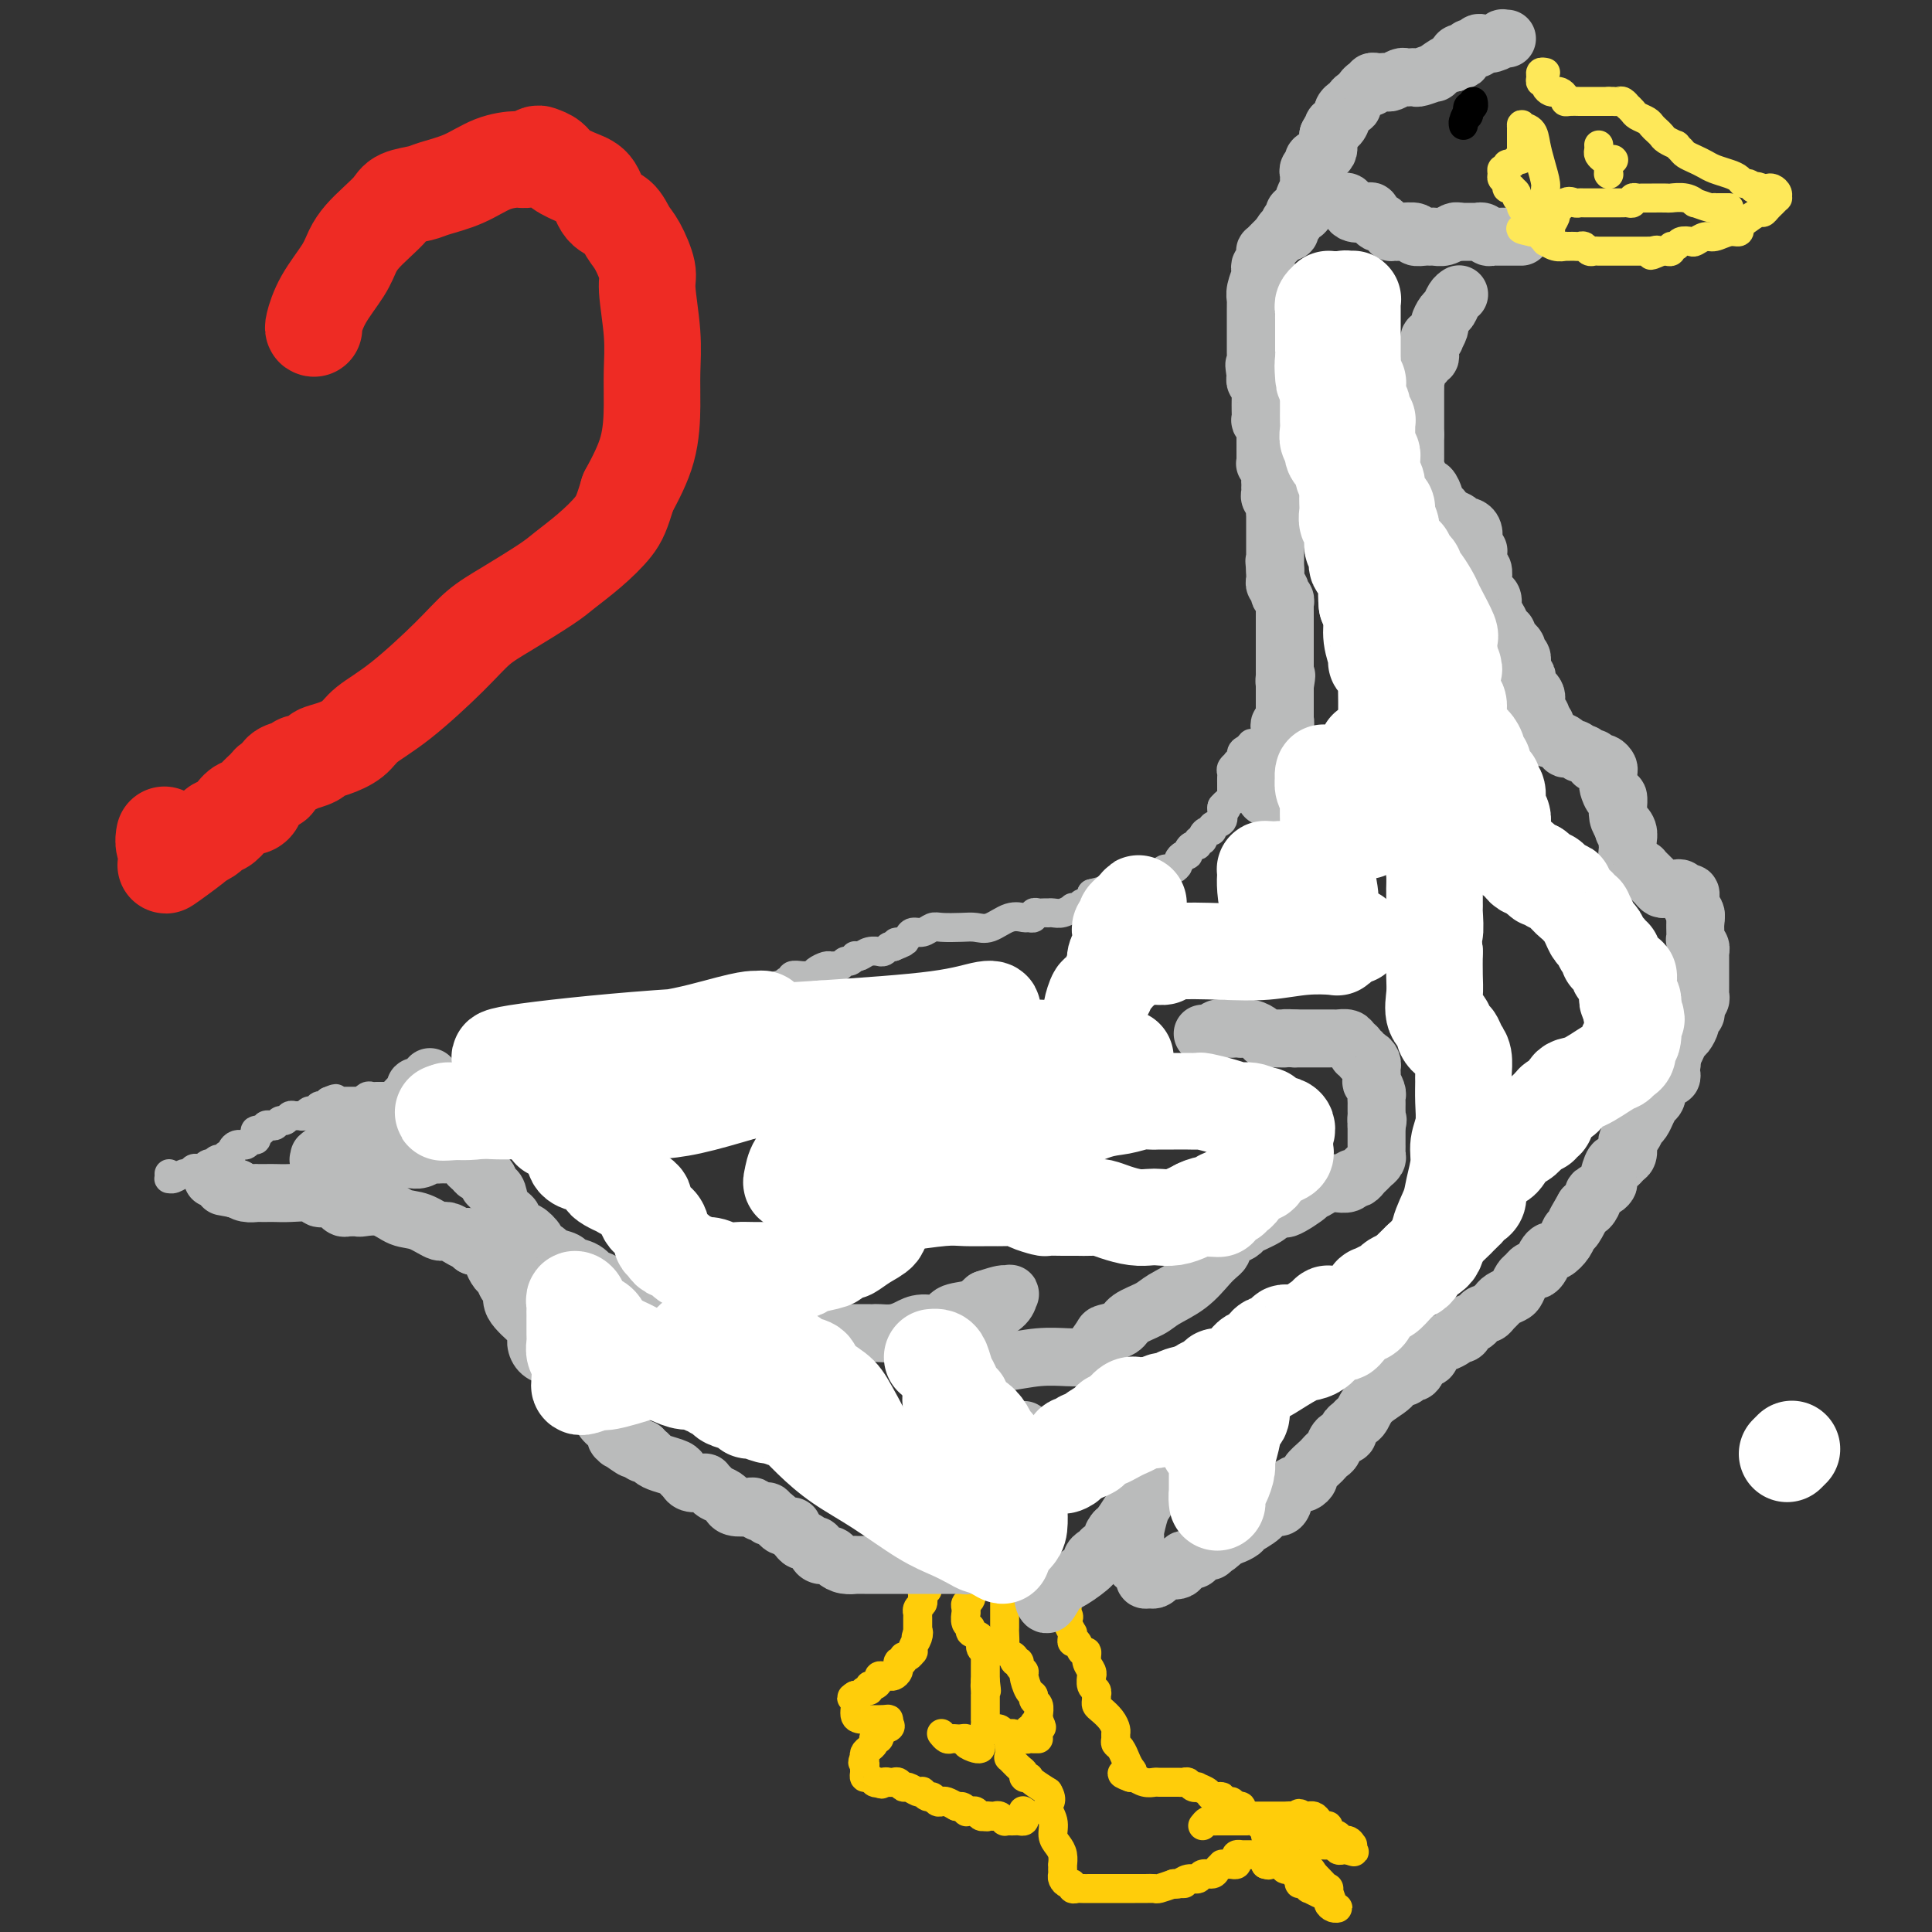 <svg viewBox='0 0 400 400' version='1.1' xmlns='http://www.w3.org/2000/svg' xmlns:xlink='http://www.w3.org/1999/xlink'><rect x="0" y="0" width="400" height="400" fill="#333333" stroke="none"/><g fill='none' stroke='#FFCD0A' stroke-width='6' stroke-linecap='round' stroke-linejoin='round'><path d='M194,325c-0.425,0.027 -0.850,0.053 -1,0c-0.150,-0.053 -0.025,-0.186 0,0c0.025,0.186 -0.050,0.690 0,1c0.050,0.310 0.224,0.426 0,1c-0.224,0.574 -0.845,1.607 -1,2c-0.155,0.393 0.156,0.147 0,0c-0.156,-0.147 -0.778,-0.194 -1,0c-0.222,0.194 -0.046,0.630 0,1c0.046,0.370 -0.040,0.673 0,1c0.040,0.327 0.207,0.679 0,1c-0.207,0.321 -0.788,0.611 -1,1c-0.212,0.389 -0.057,0.878 0,1c0.057,0.122 0.015,-0.122 0,0c-0.015,0.122 -0.004,0.610 0,1c0.004,0.390 0.001,0.682 0,1c-0.001,0.318 -0.000,0.662 0,1c0.000,0.338 0.000,0.669 0,1'/><path d='M190,338c-0.635,1.978 -0.222,0.424 0,0c0.222,-0.424 0.253,0.283 0,1c-0.253,0.717 -0.790,1.445 -1,2c-0.210,0.555 -0.094,0.937 0,1c0.094,0.063 0.165,-0.195 0,0c-0.165,0.195 -0.566,0.841 -1,1c-0.434,0.159 -0.901,-0.168 -1,0c-0.099,0.168 0.170,0.832 0,1c-0.170,0.168 -0.781,-0.162 -1,0c-0.219,0.162 -0.048,0.814 0,1c0.048,0.186 -0.028,-0.093 0,0c0.028,0.093 0.161,0.560 0,1c-0.161,0.440 -0.617,0.853 -1,1c-0.383,0.147 -0.694,0.029 -1,0c-0.306,-0.029 -0.608,0.029 -1,0c-0.392,-0.029 -0.875,-0.147 -1,0c-0.125,0.147 0.107,0.560 0,1c-0.107,0.440 -0.553,0.906 -1,1c-0.447,0.094 -0.894,-0.185 -1,0c-0.106,0.185 0.129,0.834 0,1c-0.129,0.166 -0.622,-0.151 -1,0c-0.378,0.151 -0.640,0.772 -1,1c-0.360,0.228 -0.817,0.065 -1,0c-0.183,-0.065 -0.091,-0.033 0,0'/><path d='M177,351c-1.376,0.834 -0.316,0.419 0,1c0.316,0.581 -0.111,2.158 0,3c0.111,0.842 0.762,0.947 2,1c1.238,0.053 3.064,0.053 4,0c0.936,-0.053 0.982,-0.158 1,0c0.018,0.158 0.009,0.579 0,1'/><path d='M184,357c0.917,0.553 -0.289,0.937 -1,1c-0.711,0.063 -0.926,-0.193 -1,0c-0.074,0.193 -0.006,0.836 0,1c0.006,0.164 -0.050,-0.149 0,0c0.050,0.149 0.207,0.761 0,1c-0.207,0.239 -0.777,0.105 -1,0c-0.223,-0.105 -0.098,-0.182 0,0c0.098,0.182 0.170,0.623 0,1c-0.170,0.377 -0.582,0.689 -1,1c-0.418,0.311 -0.843,0.622 -1,1c-0.157,0.378 -0.045,0.822 0,1c0.045,0.178 0.022,0.089 0,0'/><path d='M179,364c-0.773,1.260 -0.204,0.911 0,1c0.204,0.089 0.044,0.616 0,1c-0.044,0.384 0.030,0.625 0,1c-0.030,0.375 -0.163,0.884 0,1c0.163,0.116 0.621,-0.161 1,0c0.379,0.161 0.680,0.760 1,1c0.320,0.240 0.660,0.120 1,0'/><path d='M182,369c0.626,0.773 0.693,0.206 1,0c0.307,-0.206 0.856,-0.051 1,0c0.144,0.051 -0.117,-0.001 0,0c0.117,0.001 0.612,0.057 1,0c0.388,-0.057 0.668,-0.225 1,0c0.332,0.225 0.715,0.844 1,1c0.285,0.156 0.472,-0.150 1,0c0.528,0.150 1.398,0.757 2,1c0.602,0.243 0.935,0.121 1,0c0.065,-0.121 -0.137,-0.243 0,0c0.137,0.243 0.613,0.849 1,1c0.387,0.151 0.684,-0.153 1,0c0.316,0.153 0.652,0.763 1,1c0.348,0.237 0.709,0.102 1,0c0.291,-0.102 0.512,-0.172 1,0c0.488,0.172 1.244,0.586 2,1'/><path d='M198,374c2.638,0.713 1.232,-0.006 1,0c-0.232,0.006 0.711,0.737 1,1c0.289,0.263 -0.077,0.057 0,0c0.077,-0.057 0.598,0.036 1,0c0.402,-0.036 0.685,-0.202 1,0c0.315,0.202 0.661,0.772 1,1c0.339,0.228 0.669,0.114 1,0'/><path d='M204,376c0.881,0.311 0.082,0.087 0,0c-0.082,-0.087 0.552,-0.037 1,0c0.448,0.037 0.712,0.063 1,0c0.288,-0.063 0.602,-0.213 1,0c0.398,0.213 0.880,0.789 1,1c0.120,0.211 -0.122,0.057 0,0c0.122,-0.057 0.607,-0.018 1,0c0.393,0.018 0.693,0.015 1,0c0.307,-0.015 0.621,-0.043 1,0c0.379,0.043 0.823,0.155 1,0c0.177,-0.155 0.089,-0.578 0,-1'/><path d='M212,376c1.244,-0.222 0.356,-0.778 0,-1c-0.356,-0.222 -0.178,-0.111 0,0'/><path d='M203,362c-0.190,0.083 -0.379,0.166 -1,0c-0.621,-0.166 -1.672,-0.581 -2,-1c-0.328,-0.419 0.067,-0.843 0,-1c-0.067,-0.157 -0.596,-0.046 -1,0c-0.404,0.046 -0.683,0.026 -1,0c-0.317,-0.026 -0.673,-0.060 -1,0c-0.327,0.060 -0.624,0.212 -1,0c-0.376,-0.212 -0.832,-0.788 -1,-1c-0.168,-0.212 -0.048,-0.061 0,0c0.048,0.061 0.024,0.030 0,0'/><path d='M201,326c-0.002,0.325 -0.004,0.651 0,1c0.004,0.349 0.015,0.723 0,1c-0.015,0.277 -0.057,0.457 0,1c0.057,0.543 0.212,1.450 0,2c-0.212,0.550 -0.790,0.743 -1,1c-0.210,0.257 -0.052,0.580 0,1c0.052,0.420 -0.002,0.939 0,1c0.002,0.061 0.061,-0.335 0,0c-0.061,0.335 -0.242,1.403 0,2c0.242,0.597 0.906,0.724 1,1c0.094,0.276 -0.381,0.700 0,1c0.381,0.300 1.619,0.475 2,1c0.381,0.525 -0.094,1.401 0,2c0.094,0.599 0.757,0.920 1,1c0.243,0.080 0.065,-0.081 0,0c-0.065,0.081 -0.017,0.403 0,1c0.017,0.597 0.005,1.469 0,2c-0.005,0.531 -0.001,0.720 0,1c0.001,0.280 0.000,0.651 0,1c-0.000,0.349 -0.000,0.674 0,1'/><path d='M204,348c0.464,3.586 0.124,1.551 0,1c-0.124,-0.551 -0.033,0.381 0,1c0.033,0.619 0.009,0.925 0,1c-0.009,0.075 -0.002,-0.081 0,0c0.002,0.081 0.001,0.399 0,1c-0.001,0.601 0.000,1.484 0,2c-0.000,0.516 -0.001,0.664 0,1c0.001,0.336 0.003,0.861 0,1c-0.003,0.139 -0.012,-0.106 0,0c0.012,0.106 0.044,0.563 0,1c-0.044,0.437 -0.166,0.853 0,1c0.166,0.147 0.618,0.025 1,0c0.382,-0.025 0.694,0.046 1,0c0.306,-0.046 0.606,-0.210 1,0c0.394,0.210 0.883,0.792 1,1c0.117,0.208 -0.137,0.042 0,0c0.137,-0.042 0.667,0.041 1,0c0.333,-0.041 0.471,-0.207 1,0c0.529,0.207 1.448,0.788 2,1c0.552,0.212 0.736,0.057 1,0c0.264,-0.057 0.610,-0.015 1,0c0.390,0.015 0.826,0.004 1,0c0.174,-0.004 0.087,-0.002 0,0'/><path d='M208,327c0.000,0.391 0.000,0.781 0,1c-0.000,0.219 -0.000,0.266 0,1c0.000,0.734 0.001,2.155 0,3c-0.001,0.845 -0.002,1.116 0,2c0.002,0.884 0.008,2.383 0,3c-0.008,0.617 -0.032,0.351 0,1c0.032,0.649 0.118,2.212 0,3c-0.118,0.788 -0.439,0.803 0,1c0.439,0.197 1.638,0.578 2,1c0.362,0.422 -0.114,0.884 0,1c0.114,0.116 0.818,-0.116 1,0c0.182,0.116 -0.157,0.580 0,1c0.157,0.420 0.812,0.795 1,1c0.188,0.205 -0.089,0.239 0,1c0.089,0.761 0.546,2.249 1,3c0.454,0.751 0.906,0.765 1,1c0.094,0.235 -0.171,0.692 0,1c0.171,0.308 0.777,0.468 1,1c0.223,0.532 0.064,1.438 0,2c-0.064,0.562 -0.032,0.781 0,1'/><path d='M215,356c1.148,2.564 0.519,1.474 0,1c-0.519,-0.474 -0.927,-0.334 -1,0c-0.073,0.334 0.188,0.860 0,1c-0.188,0.140 -0.824,-0.107 -1,0c-0.176,0.107 0.107,0.567 0,1c-0.107,0.433 -0.603,0.837 -1,1c-0.397,0.163 -0.695,0.085 -1,0c-0.305,-0.085 -0.617,-0.176 -1,0c-0.383,0.176 -0.836,0.620 -1,1c-0.164,0.380 -0.037,0.697 0,1c0.037,0.303 -0.014,0.592 0,1c0.014,0.408 0.094,0.936 0,1c-0.094,0.064 -0.361,-0.337 0,0c0.361,0.337 1.350,1.410 2,2c0.650,0.590 0.960,0.696 1,1c0.040,0.304 -0.191,0.805 0,1c0.191,0.195 0.804,0.083 1,0c0.196,-0.083 -0.024,-0.138 0,0c0.024,0.138 0.293,0.468 1,1c0.707,0.532 1.854,1.266 3,2'/><path d='M217,371c1.174,1.931 0.108,2.260 0,3c-0.108,0.740 0.742,1.891 1,3c0.258,1.109 -0.074,2.177 0,3c0.074,0.823 0.556,1.400 1,2c0.444,0.600 0.851,1.221 1,2c0.149,0.779 0.039,1.714 0,2c-0.039,0.286 -0.008,-0.077 0,0c0.008,0.077 -0.008,0.594 0,1c0.008,0.406 0.040,0.701 0,1c-0.040,0.299 -0.151,0.602 0,1c0.151,0.398 0.564,0.891 1,1c0.436,0.109 0.893,-0.167 1,0c0.107,0.167 -0.137,0.777 0,1c0.137,0.223 0.657,0.060 1,0c0.343,-0.060 0.511,-0.016 1,0c0.489,0.016 1.301,0.004 2,0c0.699,-0.004 1.287,-0.001 2,0c0.713,0.001 1.552,0.000 2,0c0.448,-0.000 0.504,-0.000 1,0c0.496,0.000 1.432,-0.000 2,0c0.568,0.000 0.766,0.001 1,0c0.234,-0.001 0.502,-0.003 1,0c0.498,0.003 1.226,0.011 2,0c0.774,-0.011 1.593,-0.041 2,0c0.407,0.041 0.402,0.155 1,0c0.598,-0.155 1.799,-0.577 3,-1'/><path d='M243,390c3.654,-0.017 1.790,-0.061 1,0c-0.790,0.061 -0.506,0.227 0,0c0.506,-0.227 1.235,-0.848 2,-1c0.765,-0.152 1.568,0.166 2,0c0.432,-0.166 0.493,-0.815 1,-1c0.507,-0.185 1.459,0.094 2,0c0.541,-0.094 0.669,-0.561 1,-1c0.331,-0.439 0.863,-0.849 1,-1c0.137,-0.151 -0.121,-0.043 0,0c0.121,0.043 0.620,0.022 1,0c0.380,-0.022 0.642,-0.044 1,0c0.358,0.044 0.813,0.155 1,0c0.187,-0.155 0.106,-0.578 0,-1c-0.106,-0.422 -0.236,-0.845 0,-1c0.236,-0.155 0.837,-0.041 1,0c0.163,0.041 -0.111,0.010 0,0c0.111,-0.010 0.608,0.000 1,0c0.392,-0.000 0.680,-0.011 1,0c0.320,0.011 0.673,0.044 1,0c0.327,-0.044 0.626,-0.166 1,0c0.374,0.166 0.821,0.619 1,1c0.179,0.381 0.089,0.691 0,1'/><path d='M262,386c0.896,0.305 0.635,0.067 1,0c0.365,-0.067 1.354,0.038 2,0c0.646,-0.038 0.948,-0.218 1,0c0.052,0.218 -0.144,0.833 0,1c0.144,0.167 0.630,-0.114 1,0c0.370,0.114 0.625,0.623 1,1c0.375,0.377 0.869,0.622 1,1c0.131,0.378 -0.103,0.889 0,1c0.103,0.111 0.543,-0.177 1,0c0.457,0.177 0.931,0.821 1,1c0.069,0.179 -0.266,-0.106 0,0c0.266,0.106 1.133,0.603 2,1c0.867,0.397 1.732,0.694 2,1c0.268,0.306 -0.062,0.620 0,1c0.062,0.380 0.516,0.825 1,1c0.484,0.175 0.999,0.079 1,0c0.001,-0.079 -0.511,-0.140 -1,-1c-0.489,-0.860 -0.956,-2.519 -1,-3c-0.044,-0.481 0.334,0.217 0,0c-0.334,-0.217 -1.381,-1.348 -2,-2c-0.619,-0.652 -0.809,-0.826 -1,-1'/><path d='M272,388c-0.643,-1.170 -0.749,-1.096 -1,-1c-0.251,0.096 -0.646,0.215 -1,0c-0.354,-0.215 -0.669,-0.764 -1,-1c-0.331,-0.236 -0.680,-0.158 -1,0c-0.320,0.158 -0.612,0.396 -1,0c-0.388,-0.396 -0.874,-1.426 -1,-2c-0.126,-0.574 0.107,-0.693 0,-1c-0.107,-0.307 -0.555,-0.803 -1,-1c-0.445,-0.197 -0.889,-0.094 -1,0c-0.111,0.094 0.109,0.179 0,0c-0.109,-0.179 -0.548,-0.622 -1,-1c-0.452,-0.378 -0.918,-0.690 -1,-1c-0.082,-0.310 0.219,-0.619 0,-1c-0.219,-0.381 -0.959,-0.835 -1,-1c-0.041,-0.165 0.615,-0.040 1,0c0.385,0.040 0.498,-0.003 1,0c0.502,0.003 1.392,0.052 2,0c0.608,-0.052 0.933,-0.206 1,0c0.067,0.206 -0.124,0.773 0,1c0.124,0.227 0.562,0.113 1,0'/><path d='M267,379c0.968,-0.224 0.889,-0.284 1,0c0.111,0.284 0.411,0.913 1,1c0.589,0.087 1.468,-0.369 2,0c0.532,0.369 0.716,1.563 1,2c0.284,0.437 0.668,0.116 1,0c0.332,-0.116 0.614,-0.027 1,0c0.386,0.027 0.877,-0.007 1,0c0.123,0.007 -0.122,0.054 0,0c0.122,-0.054 0.610,-0.210 1,0c0.390,0.210 0.682,0.787 1,1c0.318,0.213 0.662,0.061 1,0c0.338,-0.061 0.669,-0.030 1,0'/><path d='M279,383c2.085,0.684 1.297,0.395 1,0c-0.297,-0.395 -0.103,-0.894 0,-1c0.103,-0.106 0.116,0.183 0,0c-0.116,-0.183 -0.361,-0.836 -1,-1c-0.639,-0.164 -1.673,0.162 -2,0c-0.327,-0.162 0.053,-0.813 0,-1c-0.053,-0.187 -0.539,0.091 -1,0c-0.461,-0.091 -0.897,-0.550 -1,-1c-0.103,-0.450 0.126,-0.891 0,-1c-0.126,-0.109 -0.607,0.114 -1,0c-0.393,-0.114 -0.696,-0.567 -1,-1c-0.304,-0.433 -0.607,-0.848 -1,-1c-0.393,-0.152 -0.875,-0.041 -1,0c-0.125,0.041 0.107,0.012 0,0c-0.107,-0.012 -0.554,-0.006 -1,0'/><path d='M270,376c-1.592,-1.083 -1.070,-0.290 -1,0c0.070,0.290 -0.310,0.078 -1,0c-0.690,-0.078 -1.690,-0.021 -2,0c-0.310,0.021 0.071,0.006 0,0c-0.071,-0.006 -0.593,-0.001 -1,0c-0.407,0.001 -0.701,0.000 -1,0c-0.299,-0.000 -0.605,-0.000 -1,0c-0.395,0.000 -0.879,-0.000 -1,0c-0.121,0.000 0.123,0.001 0,0c-0.123,-0.001 -0.611,-0.003 -1,0c-0.389,0.003 -0.678,0.011 -1,0c-0.322,-0.011 -0.678,-0.041 -1,0c-0.322,0.041 -0.611,0.155 -1,0c-0.389,-0.155 -0.877,-0.578 -1,-1c-0.123,-0.422 0.121,-0.845 0,-1c-0.121,-0.155 -0.606,-0.044 -1,0c-0.394,0.044 -0.697,0.022 -1,0'/><path d='M255,374c-2.191,-0.553 -0.168,-0.936 0,-1c0.168,-0.064 -1.518,0.189 -2,0c-0.482,-0.189 0.240,-0.822 0,-1c-0.240,-0.178 -1.440,0.097 -2,0c-0.560,-0.097 -0.479,-0.566 -1,-1c-0.521,-0.434 -1.645,-0.834 -2,-1c-0.355,-0.166 0.060,-0.097 0,0c-0.060,0.097 -0.594,0.222 -1,0c-0.406,-0.222 -0.685,-0.792 -1,-1c-0.315,-0.208 -0.666,-0.056 -1,0c-0.334,0.056 -0.652,0.015 -1,0c-0.348,-0.015 -0.726,-0.003 -1,0c-0.274,0.003 -0.445,-0.003 -1,0c-0.555,0.003 -1.493,0.015 -2,0c-0.507,-0.015 -0.583,-0.056 -1,0c-0.417,0.056 -1.174,0.211 -2,0c-0.826,-0.211 -1.723,-0.788 -2,-1c-0.277,-0.212 0.064,-0.061 0,0c-0.064,0.061 -0.532,0.030 -1,0'/><path d='M234,368c-3.266,-1.129 -0.930,-0.950 0,-1c0.930,-0.050 0.456,-0.328 0,-1c-0.456,-0.672 -0.893,-1.738 -1,-2c-0.107,-0.262 0.115,0.280 0,0c-0.115,-0.280 -0.566,-1.384 -1,-2c-0.434,-0.616 -0.850,-0.745 -1,-1c-0.150,-0.255 -0.033,-0.635 0,-1c0.033,-0.365 -0.019,-0.714 0,-1c0.019,-0.286 0.110,-0.510 0,-1c-0.110,-0.490 -0.422,-1.246 -1,-2c-0.578,-0.754 -1.423,-1.508 -2,-2c-0.577,-0.492 -0.886,-0.724 -1,-1c-0.114,-0.276 -0.034,-0.598 0,-1c0.034,-0.402 0.023,-0.886 0,-1c-0.023,-0.114 -0.059,0.142 0,0c0.059,-0.142 0.213,-0.681 0,-1c-0.213,-0.319 -0.793,-0.416 -1,-1c-0.207,-0.584 -0.041,-1.653 0,-2c0.041,-0.347 -0.045,0.028 0,0c0.045,-0.028 0.219,-0.460 0,-1c-0.219,-0.540 -0.833,-1.188 -1,-2c-0.167,-0.812 0.113,-1.790 0,-2c-0.113,-0.210 -0.619,0.346 -1,0c-0.381,-0.346 -0.637,-1.593 -1,-2c-0.363,-0.407 -0.833,0.028 -1,0c-0.167,-0.028 -0.031,-0.519 0,-1c0.031,-0.481 -0.043,-0.954 0,-1c0.043,-0.046 0.204,0.334 0,0c-0.204,-0.334 -0.773,-1.381 -1,-2c-0.227,-0.619 -0.114,-0.809 0,-1'/><path d='M221,335c-2.011,-5.360 -0.539,-2.259 0,-1c0.539,1.259 0.144,0.678 0,0c-0.144,-0.678 -0.039,-1.452 0,-2c0.039,-0.548 0.011,-0.871 0,-1c-0.011,-0.129 -0.006,-0.065 0,0'/><path d='M249,378c0.330,-0.423 0.660,-0.845 1,-1c0.340,-0.155 0.689,-0.041 1,0c0.311,0.041 0.584,0.011 1,0c0.416,-0.011 0.973,-0.003 2,0c1.027,0.003 2.523,0.001 3,0c0.477,-0.001 -0.064,-0.000 0,0c0.064,0.000 0.733,0.000 1,0c0.267,-0.000 0.134,-0.000 0,0'/></g>
<g fill='none' stroke='#BABBBB' stroke-width='6' stroke-linecap='round' stroke-linejoin='round'><path d='M35,243c0.016,0.431 0.032,0.863 0,1c-0.032,0.137 -0.111,-0.019 0,0c0.111,0.019 0.411,0.215 1,0c0.589,-0.215 1.467,-0.841 2,-1c0.533,-0.159 0.720,0.150 1,0c0.280,-0.150 0.653,-0.758 1,-1c0.347,-0.242 0.666,-0.116 1,0c0.334,0.116 0.681,0.223 1,0c0.319,-0.223 0.610,-0.777 1,-1c0.390,-0.223 0.878,-0.116 1,0c0.122,0.116 -0.121,0.242 0,0c0.121,-0.242 0.606,-0.852 1,-1c0.394,-0.148 0.697,0.167 1,0c0.303,-0.167 0.607,-0.815 1,-1c0.393,-0.185 0.875,0.094 1,0c0.125,-0.094 -0.107,-0.560 0,-1c0.107,-0.440 0.553,-0.854 1,-1c0.447,-0.146 0.894,-0.024 1,0c0.106,0.024 -0.129,-0.049 0,0c0.129,0.049 0.622,0.219 1,0c0.378,-0.219 0.640,-0.828 1,-1c0.360,-0.172 0.817,0.094 1,0c0.183,-0.094 0.091,-0.547 0,-1'/><path d='M53,235c2.737,-1.480 0.579,-1.180 0,-1c-0.579,0.180 0.422,0.240 1,0c0.578,-0.240 0.732,-0.781 1,-1c0.268,-0.219 0.649,-0.115 1,0c0.351,0.115 0.671,0.241 1,0c0.329,-0.241 0.665,-0.850 1,-1c0.335,-0.150 0.667,0.157 1,0c0.333,-0.157 0.667,-0.778 1,-1c0.333,-0.222 0.667,-0.044 1,0c0.333,0.044 0.667,-0.044 1,0c0.333,0.044 0.666,0.222 1,0c0.334,-0.222 0.667,-0.843 1,-1c0.333,-0.157 0.664,0.151 1,0c0.336,-0.151 0.678,-0.762 1,-1c0.322,-0.238 0.625,-0.102 1,0c0.375,0.102 0.821,0.172 1,0c0.179,-0.172 0.089,-0.586 0,-1'/><path d='M68,228c2.503,-1.083 1.262,-0.290 1,0c-0.262,0.290 0.455,0.078 1,0c0.545,-0.078 0.919,-0.021 1,0c0.081,0.021 -0.132,0.005 0,0c0.132,-0.005 0.609,-0.000 1,0c0.391,0.000 0.696,-0.004 1,0c0.304,0.004 0.606,0.015 1,0c0.394,-0.015 0.879,-0.057 1,0c0.121,0.057 -0.123,0.211 0,0c0.123,-0.211 0.611,-0.789 1,-1c0.389,-0.211 0.678,-0.057 1,0c0.322,0.057 0.678,0.015 1,0c0.322,-0.015 0.611,-0.004 1,0c0.389,0.004 0.877,0.001 1,0c0.123,-0.001 -0.121,-0.000 0,0c0.121,0.000 0.606,0.000 1,0c0.394,-0.000 0.696,-0.000 1,0c0.304,0.000 0.610,0.000 1,0c0.390,-0.000 0.864,-0.000 1,0c0.136,0.000 -0.066,0.000 0,0c0.066,-0.000 0.402,-0.000 1,0c0.598,0.000 1.459,0.000 2,0c0.541,-0.000 0.761,-0.000 1,0c0.239,0.000 0.497,0.000 1,0c0.503,-0.000 1.252,-0.000 2,0'/><path d='M91,227c3.721,-0.154 1.522,-0.040 1,0c-0.522,0.040 0.633,0.007 1,0c0.367,-0.007 -0.055,0.013 0,0c0.055,-0.013 0.588,-0.060 1,0c0.412,0.060 0.702,0.227 1,0c0.298,-0.227 0.604,-0.849 1,-1c0.396,-0.151 0.883,0.170 1,0c0.117,-0.170 -0.137,-0.829 0,-1c0.137,-0.171 0.666,0.148 1,0c0.334,-0.148 0.475,-0.762 1,-1c0.525,-0.238 1.436,-0.102 2,0c0.564,0.102 0.781,0.168 1,0c0.219,-0.168 0.440,-0.571 1,-1c0.560,-0.429 1.460,-0.886 2,-1c0.540,-0.114 0.722,0.114 1,0c0.278,-0.114 0.653,-0.570 1,-1c0.347,-0.430 0.667,-0.833 1,-1c0.333,-0.167 0.680,-0.097 1,0c0.320,0.097 0.614,0.223 1,0c0.386,-0.223 0.863,-0.795 1,-1c0.137,-0.205 -0.066,-0.045 0,0c0.066,0.045 0.402,-0.027 1,0c0.598,0.027 1.459,0.151 2,0c0.541,-0.151 0.761,-0.579 1,-1c0.239,-0.421 0.497,-0.835 1,-1c0.503,-0.165 1.252,-0.083 2,0'/><path d='M118,217c4.352,-1.712 1.732,-0.994 1,-1c-0.732,-0.006 0.423,-0.738 1,-1c0.577,-0.262 0.574,-0.055 1,0c0.426,0.055 1.279,-0.041 2,0c0.721,0.041 1.311,0.221 2,0c0.689,-0.221 1.479,-0.843 2,-1c0.521,-0.157 0.773,0.151 1,0c0.227,-0.151 0.430,-0.762 1,-1c0.570,-0.238 1.506,-0.102 2,0c0.494,0.102 0.546,0.172 1,0c0.454,-0.172 1.311,-0.586 2,-1c0.689,-0.414 1.211,-0.828 2,-1c0.789,-0.172 1.845,-0.103 3,0c1.155,0.103 2.408,0.239 3,0c0.592,-0.239 0.521,-0.852 1,-1c0.479,-0.148 1.508,0.170 2,0c0.492,-0.170 0.448,-0.829 1,-1c0.552,-0.171 1.701,0.147 2,0c0.299,-0.147 -0.253,-0.758 0,-1c0.253,-0.242 1.310,-0.117 2,0c0.690,0.117 1.012,0.224 1,0c-0.012,-0.224 -0.357,-0.778 0,-1c0.357,-0.222 1.416,-0.112 2,0c0.584,0.112 0.695,0.226 1,0c0.305,-0.226 0.806,-0.792 1,-1c0.194,-0.208 0.082,-0.059 0,0c-0.082,0.059 -0.136,0.026 0,0c0.136,-0.026 0.460,-0.045 1,0c0.540,0.045 1.297,0.156 2,0c0.703,-0.156 1.351,-0.578 2,-1'/><path d='M160,205c6.450,-1.791 1.575,-0.269 0,0c-1.575,0.269 0.151,-0.716 1,-1c0.849,-0.284 0.823,0.134 1,0c0.177,-0.134 0.558,-0.821 1,-1c0.442,-0.179 0.945,0.149 1,0c0.055,-0.149 -0.337,-0.775 0,-1c0.337,-0.225 1.403,-0.050 2,0c0.597,0.050 0.723,-0.025 1,0c0.277,0.025 0.704,0.150 1,0c0.296,-0.150 0.460,-0.575 1,-1c0.540,-0.425 1.454,-0.850 2,-1c0.546,-0.150 0.723,-0.025 1,0c0.277,0.025 0.652,-0.050 1,0c0.348,0.050 0.667,0.223 1,0c0.333,-0.223 0.680,-0.843 1,-1c0.320,-0.157 0.613,0.150 1,0c0.387,-0.150 0.868,-0.758 1,-1c0.132,-0.242 -0.085,-0.118 0,0c0.085,0.118 0.471,0.229 1,0c0.529,-0.229 1.203,-0.797 2,-1c0.797,-0.203 1.719,-0.041 2,0c0.281,0.041 -0.079,-0.041 0,0c0.079,0.041 0.598,0.203 1,0c0.402,-0.203 0.686,-0.772 1,-1c0.314,-0.228 0.657,-0.114 1,0'/><path d='M185,196c4.107,-1.616 1.873,-1.155 1,-1c-0.873,0.155 -0.386,0.004 0,0c0.386,-0.004 0.670,0.139 1,0c0.330,-0.139 0.705,-0.559 1,-1c0.295,-0.441 0.508,-0.903 1,-1c0.492,-0.097 1.262,0.170 2,0c0.738,-0.170 1.446,-0.775 2,-1c0.554,-0.225 0.956,-0.068 2,0c1.044,0.068 2.732,0.046 4,0c1.268,-0.046 2.118,-0.118 3,0c0.882,0.118 1.795,0.425 3,0c1.205,-0.425 2.700,-1.582 4,-2c1.300,-0.418 2.404,-0.098 3,0c0.596,0.098 0.684,-0.026 1,0c0.316,0.026 0.859,0.203 1,0c0.141,-0.203 -0.121,-0.786 0,-1c0.121,-0.214 0.623,-0.057 1,0c0.377,0.057 0.628,0.016 1,0c0.372,-0.016 0.864,-0.008 1,0c0.136,0.008 -0.084,0.016 0,0c0.084,-0.016 0.470,-0.056 1,0c0.530,0.056 1.203,0.207 2,0c0.797,-0.207 1.719,-0.773 2,-1c0.281,-0.227 -0.079,-0.116 0,0c0.079,0.116 0.596,0.238 1,0c0.404,-0.238 0.696,-0.837 1,-1c0.304,-0.163 0.620,0.110 1,0c0.380,-0.110 0.823,-0.603 1,-1c0.177,-0.397 0.089,-0.699 0,-1'/><path d='M226,185c6.748,-1.718 3.118,-0.513 2,0c-1.118,0.513 0.277,0.334 1,0c0.723,-0.334 0.774,-0.823 1,-1c0.226,-0.177 0.627,-0.041 1,0c0.373,0.041 0.720,-0.014 1,0c0.280,0.014 0.495,0.096 1,0c0.505,-0.096 1.301,-0.369 2,-1c0.699,-0.631 1.301,-1.619 2,-2c0.699,-0.381 1.497,-0.154 2,0c0.503,0.154 0.713,0.234 1,0c0.287,-0.234 0.650,-0.783 1,-1c0.350,-0.217 0.685,-0.100 1,0c0.315,0.100 0.610,0.185 1,0c0.390,-0.185 0.874,-0.641 1,-1c0.126,-0.359 -0.107,-0.622 0,-1c0.107,-0.378 0.555,-0.871 1,-1c0.445,-0.129 0.889,0.105 1,0c0.111,-0.105 -0.110,-0.549 0,-1c0.110,-0.451 0.551,-0.908 1,-1c0.449,-0.092 0.908,0.182 1,0c0.092,-0.182 -0.181,-0.818 0,-1c0.181,-0.182 0.817,0.092 1,0c0.183,-0.092 -0.087,-0.548 0,-1c0.087,-0.452 0.531,-0.898 1,-1c0.469,-0.102 0.963,0.141 1,0c0.037,-0.141 -0.382,-0.667 0,-1c0.382,-0.333 1.564,-0.474 2,-1c0.436,-0.526 0.124,-1.436 0,-2c-0.124,-0.564 -0.062,-0.782 0,-1'/><path d='M253,167c1.769,-2.028 1.192,-0.599 1,0c-0.192,0.599 0.001,0.369 0,0c-0.001,-0.369 -0.196,-0.877 0,-1c0.196,-0.123 0.785,0.140 1,0c0.215,-0.140 0.058,-0.681 0,-1c-0.058,-0.319 -0.015,-0.414 0,-1c0.015,-0.586 0.003,-1.662 0,-2c-0.003,-0.338 0.003,0.064 0,0c-0.003,-0.064 -0.016,-0.592 0,-1c0.016,-0.408 0.061,-0.696 0,-1c-0.061,-0.304 -0.227,-0.624 0,-1c0.227,-0.376 0.848,-0.807 1,-1c0.152,-0.193 -0.166,-0.146 0,0c0.166,0.146 0.815,0.393 1,0c0.185,-0.393 -0.095,-1.425 0,-2c0.095,-0.575 0.564,-0.693 1,-1c0.436,-0.307 0.839,-0.802 1,-1c0.161,-0.198 0.081,-0.099 0,0'/></g>
<g fill='none' stroke='#BABBBB' stroke-width='12' stroke-linecap='round' stroke-linejoin='round'><path d='M262,165c-0.007,-0.333 -0.013,-0.665 0,-1c0.013,-0.335 0.046,-0.672 0,-1c-0.046,-0.328 -0.170,-0.647 0,-1c0.170,-0.353 0.634,-0.739 1,-1c0.366,-0.261 0.634,-0.398 1,-1c0.366,-0.602 0.830,-1.670 1,-2c0.170,-0.330 0.046,0.079 0,0c-0.046,-0.079 -0.012,-0.647 0,-1c0.012,-0.353 0.003,-0.490 0,-1c-0.003,-0.510 -0.001,-1.393 0,-2c0.001,-0.607 -0.001,-0.937 0,-1c0.001,-0.063 0.004,0.142 0,0c-0.004,-0.142 -0.015,-0.630 0,-1c0.015,-0.370 0.057,-0.620 0,-1c-0.057,-0.380 -0.211,-0.889 0,-1c0.211,-0.111 0.789,0.178 1,0c0.211,-0.178 0.057,-0.821 0,-1c-0.057,-0.179 -0.015,0.107 0,0c0.015,-0.107 0.004,-0.606 0,-1c-0.004,-0.394 -0.001,-0.683 0,-1c0.001,-0.317 0.000,-0.662 0,-1c-0.000,-0.338 -0.000,-0.668 0,-1c0.000,-0.332 0.000,-0.666 0,-1c-0.000,-0.334 -0.000,-0.667 0,-1c0.000,-0.333 0.000,-0.667 0,-1'/><path d='M266,142c0.619,-3.721 0.166,-1.522 0,-1c-0.166,0.522 -0.044,-0.633 0,-1c0.044,-0.367 0.012,0.055 0,0c-0.012,-0.055 -0.003,-0.588 0,-1c0.003,-0.412 0.001,-0.702 0,-1c-0.001,-0.298 -0.000,-0.605 0,-1c0.000,-0.395 0.000,-0.879 0,-1c-0.000,-0.121 -0.000,0.123 0,0c0.000,-0.123 0.000,-0.611 0,-1c-0.000,-0.389 -0.000,-0.678 0,-1c0.000,-0.322 0.000,-0.678 0,-1c-0.000,-0.322 -0.000,-0.611 0,-1c0.000,-0.389 0.000,-0.878 0,-1c-0.000,-0.122 -0.000,0.122 0,0c0.000,-0.122 0.000,-0.610 0,-1c-0.000,-0.390 -0.000,-0.682 0,-1c0.000,-0.318 0.001,-0.662 0,-1c-0.001,-0.338 -0.004,-0.669 0,-1c0.004,-0.331 0.015,-0.662 0,-1c-0.015,-0.338 -0.056,-0.682 0,-1c0.056,-0.318 0.207,-0.610 0,-1c-0.207,-0.390 -0.774,-0.878 -1,-1c-0.226,-0.122 -0.113,0.122 0,0c0.113,-0.122 0.226,-0.610 0,-1c-0.226,-0.390 -0.793,-0.682 -1,-1c-0.207,-0.318 -0.056,-0.663 0,-1c0.056,-0.337 0.016,-0.668 0,-1c-0.016,-0.332 -0.008,-0.666 0,-1'/><path d='M264,118c-0.309,-3.665 -0.083,-0.827 0,0c0.083,0.827 0.022,-0.358 0,-1c-0.022,-0.642 -0.006,-0.743 0,-1c0.006,-0.257 0.002,-0.671 0,-1c-0.002,-0.329 -0.000,-0.575 0,-1c0.000,-0.425 0.000,-1.031 0,-2c-0.000,-0.969 -0.000,-2.301 0,-3c0.000,-0.699 0.000,-0.765 0,-1c-0.000,-0.235 -0.000,-0.639 0,-1c0.000,-0.361 0.000,-0.681 0,-1'/><path d='M264,106c0.004,-2.096 0.015,-1.335 0,-1c-0.015,0.335 -0.057,0.243 0,0c0.057,-0.243 0.211,-0.639 0,-1c-0.211,-0.361 -0.789,-0.688 -1,-1c-0.211,-0.312 -0.057,-0.607 0,-1c0.057,-0.393 0.016,-0.882 0,-1c-0.016,-0.118 -0.008,0.136 0,0c0.008,-0.136 0.016,-0.663 0,-1c-0.016,-0.337 -0.057,-0.485 0,-1c0.057,-0.515 0.211,-1.398 0,-2c-0.211,-0.602 -0.789,-0.922 -1,-1c-0.211,-0.078 -0.057,0.085 0,0c0.057,-0.085 0.015,-0.418 0,-1c-0.015,-0.582 -0.004,-1.413 0,-2c0.004,-0.587 0.001,-0.931 0,-1c-0.001,-0.069 0.001,0.137 0,0c-0.001,-0.137 -0.004,-0.615 0,-1c0.004,-0.385 0.015,-0.676 0,-1c-0.015,-0.324 -0.057,-0.681 0,-1c0.057,-0.319 0.211,-0.600 0,-1c-0.211,-0.400 -0.789,-0.919 -1,-1c-0.211,-0.081 -0.057,0.277 0,0c0.057,-0.277 0.016,-1.187 0,-2c-0.016,-0.813 -0.008,-1.527 0,-2c0.008,-0.473 0.016,-0.704 0,-1c-0.016,-0.296 -0.056,-0.657 0,-1c0.056,-0.343 0.207,-0.669 0,-1c-0.207,-0.331 -0.774,-0.666 -1,-1c-0.226,-0.334 -0.113,-0.667 0,-1'/><path d='M260,78c-0.619,-4.450 -0.166,-1.574 0,-1c0.166,0.574 0.044,-1.155 0,-2c-0.044,-0.845 -0.012,-0.805 0,-1c0.012,-0.195 0.003,-0.626 0,-1c-0.003,-0.374 -0.001,-0.692 0,-1c0.001,-0.308 0.000,-0.606 0,-1c-0.000,-0.394 -0.000,-0.884 0,-1c0.000,-0.116 0.000,0.143 0,0c-0.000,-0.143 0.000,-0.686 0,-1c-0.000,-0.314 -0.000,-0.399 0,-1c0.000,-0.601 0.000,-1.719 0,-2c-0.000,-0.281 -0.001,0.274 0,0c0.001,-0.274 0.004,-1.376 0,-2c-0.004,-0.624 -0.015,-0.769 0,-1c0.015,-0.231 0.056,-0.549 0,-1c-0.056,-0.451 -0.207,-1.034 0,-2c0.207,-0.966 0.774,-2.314 1,-3c0.226,-0.686 0.113,-0.708 0,-1c-0.113,-0.292 -0.226,-0.853 0,-1c0.226,-0.147 0.792,0.119 1,0c0.208,-0.119 0.059,-0.623 0,-1c-0.059,-0.377 -0.027,-0.626 0,-1c0.027,-0.374 0.049,-0.874 0,-1c-0.049,-0.126 -0.168,0.121 0,0c0.168,-0.121 0.622,-0.609 1,-1c0.378,-0.391 0.679,-0.683 1,-1c0.321,-0.317 0.660,-0.658 1,-1'/><path d='M265,49c1.016,-1.925 1.056,-1.238 1,-1c-0.056,0.238 -0.207,0.026 0,0c0.207,-0.026 0.774,0.134 1,0c0.226,-0.134 0.112,-0.561 0,-1c-0.112,-0.439 -0.224,-0.888 0,-1c0.224,-0.112 0.782,0.114 1,0c0.218,-0.114 0.097,-0.569 0,-1c-0.097,-0.431 -0.169,-0.837 0,-1c0.169,-0.163 0.580,-0.084 1,0c0.420,0.084 0.848,0.172 1,0c0.152,-0.172 0.027,-0.606 0,-1c-0.027,-0.394 0.045,-0.750 0,-1c-0.045,-0.250 -0.208,-0.396 0,-1c0.208,-0.604 0.788,-1.667 1,-2c0.212,-0.333 0.056,0.066 0,0c-0.056,-0.066 -0.011,-0.595 0,-1c0.011,-0.405 -0.013,-0.686 0,-1c0.013,-0.314 0.063,-0.662 0,-1c-0.063,-0.338 -0.237,-0.668 0,-1c0.237,-0.332 0.887,-0.667 1,-1c0.113,-0.333 -0.309,-0.663 0,-1c0.309,-0.337 1.351,-0.682 2,-1c0.649,-0.318 0.906,-0.610 1,-1c0.094,-0.390 0.025,-0.878 0,-1c-0.025,-0.122 -0.007,0.121 0,0c0.007,-0.121 0.002,-0.606 0,-1c-0.002,-0.394 -0.001,-0.697 0,-1'/><path d='M275,28c1.785,-3.407 1.248,-1.423 1,-1c-0.248,0.423 -0.207,-0.714 0,-1c0.207,-0.286 0.581,0.278 1,0c0.419,-0.278 0.882,-1.398 1,-2c0.118,-0.602 -0.109,-0.686 0,-1c0.109,-0.314 0.554,-0.857 1,-1c0.446,-0.143 0.893,0.115 1,0c0.107,-0.115 -0.125,-0.604 0,-1c0.125,-0.396 0.607,-0.698 1,-1c0.393,-0.302 0.697,-0.603 1,-1c0.303,-0.397 0.606,-0.891 1,-1c0.394,-0.109 0.879,0.167 1,0c0.121,-0.167 -0.123,-0.776 0,-1c0.123,-0.224 0.614,-0.064 1,0c0.386,0.064 0.667,0.031 1,0c0.333,-0.031 0.719,-0.061 1,0c0.281,0.061 0.457,0.212 1,0c0.543,-0.212 1.452,-0.788 2,-1c0.548,-0.212 0.733,-0.061 1,0c0.267,0.061 0.615,0.032 1,0c0.385,-0.032 0.807,-0.069 1,0c0.193,0.069 0.157,0.243 1,0c0.843,-0.243 2.566,-0.902 3,-1c0.434,-0.098 -0.420,0.365 0,0c0.420,-0.365 2.113,-1.560 3,-2c0.887,-0.440 0.968,-0.126 1,0c0.032,0.126 0.016,0.063 0,0'/><path d='M301,13c2.869,-0.780 1.542,-0.731 1,-1c-0.542,-0.269 -0.299,-0.856 0,-1c0.299,-0.144 0.654,0.154 1,0c0.346,-0.154 0.684,-0.759 1,-1c0.316,-0.241 0.612,-0.116 1,0c0.388,0.116 0.868,0.223 1,0c0.132,-0.223 -0.085,-0.778 0,-1c0.085,-0.222 0.471,-0.112 1,0c0.529,0.112 1.200,0.226 2,0c0.800,-0.226 1.730,-0.793 2,-1c0.270,-0.207 -0.120,-0.056 0,0c0.120,0.056 0.748,0.016 1,0c0.252,-0.016 0.126,-0.008 0,0'/><path d='M278,42c0.394,-0.222 0.788,-0.444 1,0c0.212,0.444 0.242,1.554 1,2c0.758,0.446 2.244,0.227 3,0c0.756,-0.227 0.781,-0.464 1,0c0.219,0.464 0.632,1.627 1,2c0.368,0.373 0.691,-0.044 1,0c0.309,0.044 0.605,0.548 1,1c0.395,0.452 0.888,0.852 1,1c0.112,0.148 -0.158,0.043 0,0c0.158,-0.043 0.743,-0.026 1,0c0.257,0.026 0.188,0.060 1,0c0.812,-0.060 2.507,-0.212 3,0c0.493,0.212 -0.216,0.790 0,1c0.216,0.210 1.357,0.053 2,0c0.643,-0.053 0.788,-0.000 1,0c0.212,0.000 0.490,-0.051 1,0c0.510,0.051 1.253,0.206 2,0c0.747,-0.206 1.499,-0.773 2,-1c0.501,-0.227 0.750,-0.113 1,0'/><path d='M302,48c2.118,-0.000 0.414,-0.000 0,0c-0.414,0.000 0.463,0.000 1,0c0.537,-0.000 0.735,-0.001 1,0c0.265,0.001 0.596,0.004 1,0c0.404,-0.004 0.882,-0.015 1,0c0.118,0.015 -0.123,0.057 0,0c0.123,-0.057 0.611,-0.211 1,0c0.389,0.211 0.678,0.789 1,1c0.322,0.211 0.678,0.057 1,0c0.322,-0.057 0.611,-0.015 1,0c0.389,0.015 0.877,0.004 1,0c0.123,-0.004 -0.121,-0.001 0,0c0.121,0.001 0.607,0.000 1,0c0.393,-0.000 0.694,-0.000 1,0c0.306,0.000 0.618,0.000 1,0c0.382,-0.000 0.834,-0.000 1,0c0.166,0.000 0.048,0.000 0,0c-0.048,-0.000 -0.024,-0.000 0,0'/><path d='M302,61c0.089,-0.057 0.177,-0.113 0,0c-0.177,0.113 -0.621,0.396 -1,1c-0.379,0.604 -0.694,1.528 -1,2c-0.306,0.472 -0.604,0.490 -1,1c-0.396,0.510 -0.890,1.510 -1,2c-0.110,0.490 0.163,0.470 0,1c-0.163,0.530 -0.762,1.609 -1,2c-0.238,0.391 -0.116,0.094 0,0c0.116,-0.094 0.227,0.016 0,0c-0.227,-0.016 -0.792,-0.158 -1,0c-0.208,0.158 -0.060,0.616 0,1c0.060,0.384 0.031,0.695 0,1c-0.031,0.305 -0.064,0.604 0,1c0.064,0.396 0.223,0.888 0,1c-0.223,0.112 -0.830,-0.158 -1,0c-0.170,0.158 0.098,0.743 0,1c-0.098,0.257 -0.562,0.188 -1,1c-0.438,0.812 -0.849,2.507 -1,3c-0.151,0.493 -0.040,-0.216 0,0c0.040,0.216 0.011,1.357 0,2c-0.011,0.643 -0.003,0.787 0,1c0.003,0.213 0.001,0.493 0,1c-0.001,0.507 -0.000,1.239 0,2c0.000,0.761 0.000,1.551 0,2c-0.000,0.449 -0.000,0.557 0,1c0.000,0.443 0.000,1.222 0,2'/><path d='M293,90c-0.000,2.184 -0.000,2.144 0,2c0.000,-0.144 0.000,-0.393 0,0c-0.000,0.393 -0.001,1.428 0,2c0.001,0.572 0.003,0.680 0,1c-0.003,0.320 -0.012,0.850 0,1c0.012,0.150 0.044,-0.081 0,0c-0.044,0.081 -0.166,0.473 0,1c0.166,0.527 0.619,1.187 1,2c0.381,0.813 0.690,1.777 1,2c0.310,0.223 0.622,-0.295 1,0c0.378,0.295 0.823,1.402 1,2c0.177,0.598 0.088,0.685 0,1c-0.088,0.315 -0.173,0.858 0,1c0.173,0.142 0.606,-0.116 1,0c0.394,0.116 0.750,0.606 1,1c0.250,0.394 0.396,0.694 1,1c0.604,0.306 1.668,0.620 2,1c0.332,0.380 -0.069,0.827 0,1c0.069,0.173 0.606,0.074 1,0c0.394,-0.074 0.645,-0.121 1,0c0.355,0.121 0.813,0.410 1,1c0.187,0.590 0.103,1.481 0,2c-0.103,0.519 -0.224,0.667 0,1c0.224,0.333 0.792,0.852 1,1c0.208,0.148 0.056,-0.076 0,0c-0.056,0.076 -0.016,0.450 0,1c0.016,0.550 0.008,1.275 0,2'/><path d='M306,117c0.378,1.196 0.823,0.687 1,1c0.177,0.313 0.086,1.449 0,2c-0.086,0.551 -0.166,0.516 0,1c0.166,0.484 0.580,1.488 1,2c0.420,0.512 0.847,0.531 1,1c0.153,0.469 0.030,1.387 0,2c-0.030,0.613 0.031,0.920 0,1c-0.031,0.080 -0.153,-0.065 0,0c0.153,0.065 0.581,0.342 1,1c0.419,0.658 0.830,1.696 1,2c0.170,0.304 0.101,-0.126 0,0c-0.101,0.126 -0.234,0.807 0,1c0.234,0.193 0.833,-0.103 1,0c0.167,0.103 -0.100,0.606 0,1c0.100,0.394 0.566,0.678 1,1c0.434,0.322 0.834,0.680 1,1c0.166,0.320 0.096,0.601 0,1c-0.096,0.399 -0.218,0.915 0,1c0.218,0.085 0.777,-0.263 1,0c0.223,0.263 0.112,1.136 0,2c-0.112,0.864 -0.223,1.719 0,2c0.223,0.281 0.782,-0.013 1,0c0.218,0.013 0.097,0.332 0,1c-0.097,0.668 -0.169,1.685 0,2c0.169,0.315 0.580,-0.070 1,0c0.420,0.070 0.848,0.596 1,1c0.152,0.404 0.027,0.686 0,1c-0.027,0.314 0.044,0.662 0,1c-0.044,0.338 -0.204,0.668 0,1c0.204,0.332 0.773,0.666 1,1c0.227,0.334 0.114,0.667 0,1'/><path d='M319,149c2.249,5.072 1.371,1.751 1,1c-0.371,-0.751 -0.235,1.070 0,2c0.235,0.930 0.569,0.971 1,1c0.431,0.029 0.959,0.045 1,0c0.041,-0.045 -0.407,-0.152 0,0c0.407,0.152 1.667,0.561 2,1c0.333,0.439 -0.262,0.906 0,1c0.262,0.094 1.381,-0.186 2,0c0.619,0.186 0.739,0.838 1,1c0.261,0.162 0.662,-0.167 1,0c0.338,0.167 0.612,0.830 1,1c0.388,0.170 0.891,-0.151 1,0c0.109,0.151 -0.177,0.776 0,1c0.177,0.224 0.818,0.048 1,0c0.182,-0.048 -0.095,0.033 0,0c0.095,-0.033 0.561,-0.179 1,0c0.439,0.179 0.853,0.683 1,1c0.147,0.317 0.029,0.447 0,1c-0.029,0.553 0.031,1.529 0,2c-0.031,0.471 -0.152,0.436 0,1c0.152,0.564 0.576,1.726 1,2c0.424,0.274 0.848,-0.341 1,0c0.152,0.341 0.030,1.638 0,2c-0.030,0.362 0.030,-0.210 0,0c-0.030,0.210 -0.152,1.203 0,2c0.152,0.797 0.576,1.399 1,2'/><path d='M336,171c0.403,1.824 -0.088,0.385 0,0c0.088,-0.385 0.755,0.283 1,1c0.245,0.717 0.070,1.484 0,2c-0.070,0.516 -0.033,0.782 0,1c0.033,0.218 0.064,0.388 0,1c-0.064,0.612 -0.223,1.667 0,2c0.223,0.333 0.830,-0.055 1,0c0.170,0.055 -0.095,0.554 0,1c0.095,0.446 0.550,0.841 1,1c0.450,0.159 0.894,0.084 1,0c0.106,-0.084 -0.126,-0.176 0,0c0.126,0.176 0.611,0.622 1,1c0.389,0.378 0.682,0.690 1,1c0.318,0.310 0.663,0.619 1,1c0.337,0.381 0.668,0.833 1,1c0.332,0.167 0.666,0.049 1,0c0.334,-0.049 0.668,-0.029 1,0c0.332,0.029 0.662,0.066 1,0c0.338,-0.066 0.683,-0.235 1,0c0.317,0.235 0.607,0.875 1,1c0.393,0.125 0.889,-0.266 1,0c0.111,0.266 -0.162,1.187 0,2c0.162,0.813 0.761,1.518 1,2c0.239,0.482 0.120,0.741 0,1'/><path d='M351,190c0.154,0.875 0.040,0.563 0,1c-0.040,0.437 -0.007,1.622 0,2c0.007,0.378 -0.012,-0.052 0,0c0.012,0.052 0.056,0.588 0,1c-0.056,0.412 -0.211,0.702 0,1c0.211,0.298 0.789,0.605 1,1c0.211,0.395 0.057,0.880 0,1c-0.057,0.120 -0.015,-0.123 0,0c0.015,0.123 0.004,0.611 0,1c-0.004,0.389 -0.001,0.678 0,1c0.001,0.322 0.000,0.678 0,1c-0.000,0.322 -0.000,0.611 0,1c0.000,0.389 0.000,0.878 0,1c-0.000,0.122 -0.000,-0.122 0,0c0.000,0.122 0.001,0.610 0,1c-0.001,0.390 -0.004,0.682 0,1c0.004,0.318 0.015,0.663 0,1c-0.015,0.337 -0.055,0.668 0,1c0.055,0.332 0.207,0.667 0,1c-0.207,0.333 -0.773,0.666 -1,1c-0.227,0.334 -0.116,0.671 0,1c0.116,0.329 0.238,0.651 0,1c-0.238,0.349 -0.837,0.726 -1,1c-0.163,0.274 0.110,0.445 0,1c-0.110,0.555 -0.604,1.494 -1,2c-0.396,0.506 -0.694,0.579 -1,1c-0.306,0.421 -0.621,1.190 -1,2c-0.379,0.810 -0.823,1.660 -1,2c-0.177,0.340 -0.089,0.170 0,0'/><path d='M346,219c-0.929,2.343 -0.252,1.201 0,1c0.252,-0.201 0.079,0.538 0,1c-0.079,0.462 -0.064,0.648 0,1c0.064,0.352 0.176,0.871 0,1c-0.176,0.129 -0.640,-0.133 -1,0c-0.360,0.133 -0.618,0.661 -1,1c-0.382,0.339 -0.890,0.489 -1,1c-0.110,0.511 0.178,1.383 0,2c-0.178,0.617 -0.822,0.979 -1,1c-0.178,0.021 0.111,-0.297 0,0c-0.111,0.297 -0.621,1.211 -1,2c-0.379,0.789 -0.627,1.455 -1,2c-0.373,0.545 -0.871,0.971 -1,1c-0.129,0.029 0.110,-0.339 0,0c-0.110,0.339 -0.568,1.386 -1,2c-0.432,0.614 -0.837,0.796 -1,1c-0.163,0.204 -0.085,0.430 0,1c0.085,0.570 0.177,1.484 0,2c-0.177,0.516 -0.621,0.635 -1,1c-0.379,0.365 -0.692,0.976 -1,1c-0.308,0.024 -0.612,-0.540 -1,0c-0.388,0.540 -0.860,2.185 -1,3c-0.140,0.815 0.050,0.800 0,1c-0.050,0.200 -0.342,0.614 -1,1c-0.658,0.386 -1.681,0.743 -2,1c-0.319,0.257 0.068,0.415 0,1c-0.068,0.585 -0.591,1.596 -1,2c-0.409,0.404 -0.705,0.202 -1,0'/><path d='M328,250c-2.964,5.137 -1.375,2.480 -1,2c0.375,-0.480 -0.463,1.216 -1,2c-0.537,0.784 -0.774,0.657 -1,1c-0.226,0.343 -0.442,1.156 -1,2c-0.558,0.844 -1.459,1.719 -2,2c-0.541,0.281 -0.722,-0.031 -1,0c-0.278,0.031 -0.652,0.404 -1,1c-0.348,0.596 -0.671,1.416 -1,2c-0.329,0.584 -0.666,0.934 -1,1c-0.334,0.066 -0.666,-0.151 -1,0c-0.334,0.151 -0.671,0.670 -1,1c-0.329,0.330 -0.652,0.470 -1,1c-0.348,0.530 -0.723,1.451 -1,2c-0.277,0.549 -0.455,0.725 -1,1c-0.545,0.275 -1.455,0.647 -2,1c-0.545,0.353 -0.723,0.686 -1,1c-0.277,0.314 -0.651,0.610 -1,1c-0.349,0.390 -0.671,0.873 -1,1c-0.329,0.127 -0.665,-0.102 -1,0c-0.335,0.102 -0.668,0.535 -1,1c-0.332,0.465 -0.663,0.961 -1,1c-0.337,0.039 -0.681,-0.379 -1,0c-0.319,0.379 -0.613,1.555 -1,2c-0.387,0.445 -0.867,0.159 -1,0c-0.133,-0.159 0.081,-0.193 0,0c-0.081,0.193 -0.455,0.611 -1,1c-0.545,0.389 -1.259,0.748 -2,1c-0.741,0.252 -1.508,0.397 -2,1c-0.492,0.603 -0.709,1.662 -1,2c-0.291,0.338 -0.654,-0.046 -1,0c-0.346,0.046 -0.673,0.523 -1,1'/><path d='M294,282c-3.354,2.195 -1.739,0.182 -1,0c0.739,-0.182 0.601,1.466 0,2c-0.601,0.534 -1.664,-0.048 -2,0c-0.336,0.048 0.054,0.725 0,1c-0.054,0.275 -0.553,0.147 -1,0c-0.447,-0.147 -0.841,-0.313 -1,0c-0.159,0.313 -0.084,1.106 -1,2c-0.916,0.894 -2.824,1.889 -4,3c-1.176,1.111 -1.620,2.340 -2,3c-0.380,0.660 -0.697,0.753 -1,1c-0.303,0.247 -0.592,0.647 -1,1c-0.408,0.353 -0.935,0.658 -1,1c-0.065,0.342 0.333,0.722 0,1c-0.333,0.278 -1.397,0.455 -2,1c-0.603,0.545 -0.744,1.459 -1,2c-0.256,0.541 -0.628,0.708 -1,1c-0.372,0.292 -0.744,0.709 -1,1c-0.256,0.291 -0.396,0.456 -1,1c-0.604,0.544 -1.671,1.469 -2,2c-0.329,0.531 0.080,0.670 0,1c-0.080,0.330 -0.651,0.853 -1,1c-0.349,0.147 -0.478,-0.081 -1,0c-0.522,0.081 -1.437,0.472 -2,1c-0.563,0.528 -0.775,1.192 -1,2c-0.225,0.808 -0.465,1.760 -1,2c-0.535,0.240 -1.365,-0.233 -2,0c-0.635,0.233 -1.073,1.173 -2,2c-0.927,0.827 -2.341,1.541 -3,2c-0.659,0.459 -0.562,0.662 -1,1c-0.438,0.338 -1.411,0.811 -2,1c-0.589,0.189 -0.795,0.095 -1,0'/><path d='M254,318c-6.367,5.736 -2.283,2.076 -1,1c1.283,-1.076 -0.234,0.432 -1,1c-0.766,0.568 -0.781,0.195 -1,0c-0.219,-0.195 -0.640,-0.212 -1,0c-0.360,0.212 -0.658,0.653 -1,1c-0.342,0.347 -0.729,0.600 -1,1c-0.271,0.400 -0.426,0.947 -1,1c-0.574,0.053 -1.569,-0.388 -2,0c-0.431,0.388 -0.300,1.606 -1,2c-0.700,0.394 -2.230,-0.037 -3,0c-0.770,0.037 -0.780,0.543 -1,1c-0.220,0.457 -0.652,0.866 -1,1c-0.348,0.134 -0.614,-0.007 -1,0c-0.386,0.007 -0.892,0.160 -1,0c-0.108,-0.160 0.181,-0.634 0,-1c-0.181,-0.366 -0.833,-0.623 -1,-1c-0.167,-0.377 0.151,-0.875 0,-1c-0.151,-0.125 -0.773,0.121 -1,0c-0.227,-0.121 -0.061,-0.610 0,-1c0.061,-0.390 0.017,-0.683 0,-1c-0.017,-0.317 -0.009,-0.659 0,-1'/><path d='M235,321c-0.619,-1.167 -0.167,-1.083 0,-1c0.167,0.083 0.048,0.167 0,0c-0.048,-0.167 -0.024,-0.583 0,-1c0.024,-0.417 0.048,-0.835 0,-1c-0.048,-0.165 -0.168,-0.075 0,-1c0.168,-0.925 0.623,-2.863 1,-4c0.377,-1.137 0.675,-1.474 1,-2c0.325,-0.526 0.677,-1.242 1,-2c0.323,-0.758 0.618,-1.559 1,-2c0.382,-0.441 0.850,-0.522 1,-1c0.150,-0.478 -0.018,-1.354 0,-2c0.018,-0.646 0.222,-1.063 0,-1c-0.222,0.063 -0.871,0.606 -1,1c-0.129,0.394 0.260,0.638 0,1c-0.260,0.362 -1.169,0.843 -2,2c-0.831,1.157 -1.584,2.991 -2,4c-0.416,1.009 -0.497,1.195 -1,2c-0.503,0.805 -1.430,2.230 -2,3c-0.570,0.770 -0.785,0.885 -1,1'/><path d='M231,317c-1.343,2.001 -0.202,0.004 0,0c0.202,-0.004 -0.537,1.984 -1,3c-0.463,1.016 -0.651,1.060 -1,1c-0.349,-0.060 -0.861,-0.225 -1,0c-0.139,0.225 0.094,0.841 0,1c-0.094,0.159 -0.514,-0.139 -1,0c-0.486,0.139 -1.037,0.714 -1,1c0.037,0.286 0.661,0.281 0,1c-0.661,0.719 -2.608,2.161 -4,3c-1.392,0.839 -2.229,1.074 -3,2c-0.771,0.926 -1.478,2.543 -2,3c-0.522,0.457 -0.861,-0.244 -1,-1c-0.139,-0.756 -0.080,-1.565 0,-2c0.080,-0.435 0.179,-0.497 0,-1c-0.179,-0.503 -0.637,-1.448 -1,-2c-0.363,-0.552 -0.632,-0.713 -1,-1c-0.368,-0.287 -0.834,-0.701 -1,-1c-0.166,-0.299 -0.030,-0.485 0,-1c0.030,-0.515 -0.044,-1.360 0,-2c0.044,-0.640 0.208,-1.075 0,-2c-0.208,-0.925 -0.788,-2.340 -1,-3c-0.212,-0.660 -0.057,-0.563 0,-1c0.057,-0.437 0.015,-1.406 0,-2c-0.015,-0.594 -0.004,-0.814 0,-1c0.004,-0.186 0.001,-0.339 0,-1c-0.001,-0.661 -0.001,-1.831 0,-3'/><path d='M212,308c-0.774,-3.947 -0.207,-1.813 0,-2c0.207,-0.187 0.056,-2.694 0,-4c-0.056,-1.306 -0.015,-1.413 0,-2c0.015,-0.587 0.004,-1.656 0,-2c-0.004,-0.344 -0.000,0.038 0,0c0.000,-0.038 -0.003,-0.496 0,-1c0.003,-0.504 0.011,-1.053 0,-1c-0.011,0.053 -0.040,0.710 0,1c0.040,0.290 0.151,0.214 0,1c-0.151,0.786 -0.562,2.434 -1,4c-0.438,1.566 -0.902,3.051 -1,4c-0.098,0.949 0.170,1.364 0,2c-0.170,0.636 -0.777,1.494 -1,2c-0.223,0.506 -0.063,0.659 0,1c0.063,0.341 0.030,0.870 0,1c-0.030,0.130 -0.058,-0.140 0,0c0.058,0.140 0.200,0.689 0,1c-0.200,0.311 -0.742,0.384 -1,1c-0.258,0.616 -0.231,1.777 0,2c0.231,0.223 0.665,-0.491 0,0c-0.665,0.491 -2.430,2.187 -3,3c-0.570,0.813 0.053,0.744 0,1c-0.053,0.256 -0.784,0.838 -1,1c-0.216,0.162 0.081,-0.097 0,0c-0.081,0.097 -0.541,0.548 -1,1'/><path d='M203,322c-1.162,1.094 -1.567,0.829 -2,1c-0.433,0.171 -0.893,0.778 -1,1c-0.107,0.222 0.141,0.060 0,0c-0.141,-0.060 -0.670,-0.016 -1,0c-0.330,0.016 -0.461,0.004 -1,0c-0.539,-0.004 -1.486,-0.001 -2,0c-0.514,0.001 -0.594,0.000 -1,0c-0.406,-0.000 -1.139,-0.000 -2,0c-0.861,0.000 -1.852,0.000 -3,0c-1.148,-0.000 -2.454,-0.000 -3,0c-0.546,0.000 -0.334,-0.000 -1,0c-0.666,0.000 -2.211,0.000 -3,0c-0.789,-0.000 -0.823,-0.000 -1,0c-0.177,0.000 -0.498,0.001 -1,0c-0.502,-0.001 -1.185,-0.003 -2,0c-0.815,0.003 -1.761,0.011 -2,0c-0.239,-0.011 0.231,-0.041 0,0c-0.231,0.041 -1.162,0.152 -2,0c-0.838,-0.152 -1.583,-0.567 -2,-1c-0.417,-0.433 -0.507,-0.886 -1,-1c-0.493,-0.114 -1.389,0.109 -2,0c-0.611,-0.109 -0.937,-0.550 -1,-1c-0.063,-0.450 0.138,-0.908 0,-1c-0.138,-0.092 -0.614,0.183 -1,0c-0.386,-0.183 -0.681,-0.822 -1,-1c-0.319,-0.178 -0.663,0.106 -1,0c-0.337,-0.106 -0.668,-0.602 -1,-1c-0.332,-0.398 -0.666,-0.699 -1,-1'/><path d='M164,317c-1.654,-1.306 -0.288,-1.072 0,-1c0.288,0.072 -0.501,-0.018 -1,0c-0.499,0.018 -0.707,0.145 -1,0c-0.293,-0.145 -0.670,-0.561 -1,-1c-0.330,-0.439 -0.613,-0.901 -1,-1c-0.387,-0.099 -0.878,0.166 -1,0c-0.122,-0.166 0.124,-0.763 0,-1c-0.124,-0.237 -0.618,-0.115 -1,0c-0.382,0.115 -0.653,0.223 -1,0c-0.347,-0.223 -0.772,-0.777 -1,-1c-0.228,-0.223 -0.259,-0.115 -1,0c-0.741,0.115 -2.191,0.238 -3,0c-0.809,-0.238 -0.976,-0.837 -1,-1c-0.024,-0.163 0.095,0.110 0,0c-0.095,-0.110 -0.402,-0.604 -1,-1c-0.598,-0.396 -1.485,-0.695 -2,-1c-0.515,-0.305 -0.658,-0.618 -1,-1c-0.342,-0.382 -0.883,-0.833 -1,-1c-0.117,-0.167 0.189,-0.049 0,0c-0.189,0.049 -0.873,0.028 -1,0c-0.127,-0.028 0.302,-0.063 0,0c-0.302,0.063 -1.336,0.224 -2,0c-0.664,-0.224 -0.958,-0.834 -1,-1c-0.042,-0.166 0.168,0.110 0,0c-0.168,-0.110 -0.713,-0.608 -1,-1c-0.287,-0.392 -0.315,-0.679 -1,-1c-0.685,-0.321 -2.026,-0.677 -3,-1c-0.974,-0.323 -1.581,-0.612 -2,-1c-0.419,-0.388 -0.651,-0.874 -1,-1c-0.349,-0.126 -0.814,0.107 -1,0c-0.186,-0.107 -0.093,-0.553 0,-1'/><path d='M133,300c-5.067,-2.510 -2.235,-0.286 -2,0c0.235,0.286 -2.126,-1.365 -3,-2c-0.874,-0.635 -0.261,-0.253 0,0c0.261,0.253 0.170,0.377 0,0c-0.170,-0.377 -0.417,-1.257 -1,-2c-0.583,-0.743 -1.500,-1.351 -2,-2c-0.500,-0.649 -0.582,-1.339 -1,-2c-0.418,-0.661 -1.173,-1.291 -2,-2c-0.827,-0.709 -1.727,-1.496 -2,-2c-0.273,-0.504 0.082,-0.726 0,-1c-0.082,-0.274 -0.599,-0.602 -1,-1c-0.401,-0.398 -0.684,-0.866 -1,-1c-0.316,-0.134 -0.666,0.067 -1,0c-0.334,-0.067 -0.654,-0.402 -1,-1c-0.346,-0.598 -0.719,-1.458 -1,-2c-0.281,-0.542 -0.471,-0.765 -1,-1c-0.529,-0.235 -1.398,-0.482 -2,-1c-0.602,-0.518 -0.938,-1.308 -1,-2c-0.062,-0.692 0.151,-1.287 0,-2c-0.151,-0.713 -0.667,-1.543 -1,-2c-0.333,-0.457 -0.485,-0.541 -1,-1c-0.515,-0.459 -1.395,-1.293 -2,-2c-0.605,-0.707 -0.935,-1.288 -1,-2c-0.065,-0.712 0.136,-1.557 0,-2c-0.136,-0.443 -0.611,-0.486 -1,-1c-0.389,-0.514 -0.694,-1.500 -1,-2c-0.306,-0.500 -0.612,-0.515 -1,-1c-0.388,-0.485 -0.856,-1.439 -1,-2c-0.144,-0.561 0.038,-0.728 0,-1c-0.038,-0.272 -0.297,-0.649 -1,-1c-0.703,-0.351 -1.852,-0.675 -3,-1'/><path d='M98,258c-2.168,-3.500 -0.589,-1.251 -1,-1c-0.411,0.251 -2.811,-1.495 -4,-2c-1.189,-0.505 -1.167,0.233 -2,0c-0.833,-0.233 -2.523,-1.435 -4,-2c-1.477,-0.565 -2.742,-0.491 -4,-1c-1.258,-0.509 -2.508,-1.600 -4,-2c-1.492,-0.400 -3.226,-0.110 -4,0c-0.774,0.110 -0.588,0.040 -1,0c-0.412,-0.040 -1.424,-0.049 -2,0c-0.576,0.049 -0.717,0.158 -1,0c-0.283,-0.158 -0.707,-0.582 -1,-1c-0.293,-0.418 -0.455,-0.830 -1,-1c-0.545,-0.170 -1.473,-0.098 -2,0c-0.527,0.098 -0.654,0.222 -1,0c-0.346,-0.222 -0.910,-0.792 -2,-1c-1.090,-0.208 -2.707,-0.056 -4,0c-1.293,0.056 -2.261,0.016 -3,0c-0.739,-0.016 -1.248,-0.007 -2,0c-0.752,0.007 -1.748,0.012 -2,0c-0.252,-0.012 0.240,-0.042 0,0c-0.240,0.042 -1.211,0.155 -2,0c-0.789,-0.155 -1.394,-0.577 -2,-1'/><path d='M49,246c-4.897,-0.631 -2.139,-0.207 -1,0c1.139,0.207 0.659,0.199 0,0c-0.659,-0.199 -1.496,-0.589 -2,-1c-0.504,-0.411 -0.674,-0.841 -1,-1c-0.326,-0.159 -0.807,-0.045 -1,0c-0.193,0.045 -0.096,0.023 0,0'/><path d='M89,223c-0.444,0.455 -0.889,0.909 -1,1c-0.111,0.091 0.111,-0.183 0,0c-0.111,0.183 -0.554,0.822 -1,1c-0.446,0.178 -0.893,-0.107 -1,0c-0.107,0.107 0.127,0.605 0,1c-0.127,0.395 -0.615,0.687 -1,1c-0.385,0.313 -0.666,0.648 -1,1c-0.334,0.352 -0.719,0.721 -1,1c-0.281,0.279 -0.456,0.467 -1,1c-0.544,0.533 -1.455,1.410 -2,2c-0.545,0.590 -0.724,0.894 -1,1c-0.276,0.106 -0.648,0.013 -1,0c-0.352,-0.013 -0.685,0.053 -1,0c-0.315,-0.053 -0.613,-0.226 -1,0c-0.387,0.226 -0.862,0.852 -1,1c-0.138,0.148 0.060,-0.181 0,0c-0.060,0.181 -0.377,0.873 -1,1c-0.623,0.127 -1.552,-0.312 -2,0c-0.448,0.312 -0.414,1.375 -1,2c-0.586,0.625 -1.793,0.813 -3,1'/><path d='M68,238c-3.405,2.486 -1.418,1.202 -1,1c0.418,-0.202 -0.732,0.678 -1,1c-0.268,0.322 0.348,0.086 1,0c0.652,-0.086 1.342,-0.023 2,0c0.658,0.023 1.285,0.006 2,0c0.715,-0.006 1.519,-0.002 2,0c0.481,0.002 0.640,0.000 1,0c0.360,-0.000 0.923,-0.000 1,0c0.077,0.000 -0.330,0.000 0,0c0.330,-0.000 1.397,-0.000 2,0c0.603,0.000 0.742,0.000 1,0c0.258,-0.000 0.635,-0.000 1,0c0.365,0.000 0.716,0.001 1,0c0.284,-0.001 0.499,-0.004 1,0c0.501,0.004 1.286,0.015 2,0c0.714,-0.015 1.357,-0.057 2,0c0.643,0.057 1.286,0.211 2,0c0.714,-0.211 1.500,-0.788 2,-1c0.500,-0.212 0.714,-0.061 1,0c0.286,0.061 0.643,0.030 1,0'/><path d='M91,239c4.041,-0.153 1.642,-0.037 1,0c-0.642,0.037 0.473,-0.005 1,0c0.527,0.005 0.466,0.057 1,0c0.534,-0.057 1.663,-0.222 2,0c0.337,0.222 -0.118,0.833 0,1c0.118,0.167 0.810,-0.110 1,0c0.190,0.110 -0.122,0.607 0,1c0.122,0.393 0.676,0.683 1,1c0.324,0.317 0.416,0.661 1,1c0.584,0.339 1.661,0.675 2,1c0.339,0.325 -0.059,0.640 0,1c0.059,0.360 0.574,0.763 1,1c0.426,0.237 0.762,0.306 1,1c0.238,0.694 0.377,2.012 1,3c0.623,0.988 1.730,1.644 2,2c0.270,0.356 -0.298,0.410 0,1c0.298,0.590 1.460,1.716 2,2c0.540,0.284 0.457,-0.275 1,0c0.543,0.275 1.712,1.383 2,2c0.288,0.617 -0.303,0.743 0,1c0.303,0.257 1.502,0.645 2,1c0.498,0.355 0.294,0.677 1,1c0.706,0.323 2.320,0.645 3,1c0.680,0.355 0.425,0.741 1,1c0.575,0.259 1.979,0.389 3,1c1.021,0.611 1.660,1.703 2,2c0.340,0.297 0.383,-0.201 1,0c0.617,0.201 1.809,1.100 3,2'/><path d='M127,267c3.175,2.096 1.614,1.335 2,1c0.386,-0.335 2.719,-0.244 4,0c1.281,0.244 1.508,0.642 2,1c0.492,0.358 1.247,0.677 2,1c0.753,0.323 1.502,0.651 2,1c0.498,0.349 0.743,0.721 2,1c1.257,0.279 3.526,0.467 5,1c1.474,0.533 2.152,1.411 4,2c1.848,0.589 4.866,0.890 7,1c2.134,0.110 3.384,0.029 4,0c0.616,-0.029 0.599,-0.008 1,0c0.401,0.008 1.221,0.002 2,0c0.779,-0.002 1.518,-0.001 2,0c0.482,0.001 0.706,0.000 1,0c0.294,-0.000 0.658,-0.000 1,0c0.342,0.000 0.663,0.000 1,0c0.337,-0.000 0.690,0.000 1,0c0.310,-0.000 0.577,-0.000 1,0c0.423,0.000 1.003,0.000 2,0c0.997,-0.000 2.412,-0.000 3,0c0.588,0.000 0.348,0.001 1,0c0.652,-0.001 2.194,-0.003 3,0c0.806,0.003 0.875,0.011 1,0c0.125,-0.011 0.307,-0.039 1,0c0.693,0.039 1.899,0.147 3,0c1.101,-0.147 2.097,-0.549 3,-1c0.903,-0.451 1.711,-0.949 3,-1c1.289,-0.051 3.057,0.347 4,0c0.943,-0.347 1.062,-1.440 2,-2c0.938,-0.560 2.697,-0.589 4,-1c1.303,-0.411 2.152,-1.206 3,-2'/><path d='M204,269c3.861,-1.308 4.015,-1.077 4,-1c-0.015,0.077 -0.197,-0.000 0,0c0.197,0.000 0.772,0.078 1,0c0.228,-0.078 0.107,-0.313 0,0c-0.107,0.313 -0.200,1.174 -1,2c-0.800,0.826 -2.308,1.618 -3,2c-0.692,0.382 -0.568,0.354 -2,1c-1.432,0.646 -4.421,1.967 -6,3c-1.579,1.033 -1.747,1.778 -2,2c-0.253,0.222 -0.589,-0.080 -1,0c-0.411,0.080 -0.895,0.542 -1,1c-0.105,0.458 0.170,0.911 0,1c-0.170,0.089 -0.783,-0.186 -1,0c-0.217,0.186 -0.038,0.833 0,1c0.038,0.167 -0.067,-0.147 0,0c0.067,0.147 0.305,0.756 1,1c0.695,0.244 1.848,0.122 3,0'/><path d='M196,282c0.958,0.314 1.853,0.098 3,0c1.147,-0.098 2.548,-0.079 4,0c1.452,0.079 2.957,0.217 5,0c2.043,-0.217 4.624,-0.790 7,-1c2.376,-0.210 4.546,-0.056 6,0c1.454,0.056 2.191,0.014 3,0c0.809,-0.014 1.688,-0.000 2,0c0.312,0.000 0.056,-0.013 0,0c-0.056,0.013 0.086,0.054 0,0c-0.086,-0.054 -0.401,-0.202 0,-1c0.401,-0.798 1.518,-2.244 2,-3c0.482,-0.756 0.329,-0.821 1,-1c0.671,-0.179 2.167,-0.472 3,-1c0.833,-0.528 1.003,-1.289 2,-2c0.997,-0.711 2.820,-1.370 4,-2c1.180,-0.630 1.717,-1.229 3,-2c1.283,-0.771 3.311,-1.712 5,-3c1.689,-1.288 3.040,-2.922 4,-4c0.960,-1.078 1.531,-1.598 2,-2c0.469,-0.402 0.837,-0.685 1,-1c0.163,-0.315 0.121,-0.661 0,-1c-0.121,-0.339 -0.320,-0.671 0,-1c0.320,-0.329 1.160,-0.654 2,-1c0.840,-0.346 1.679,-0.711 2,-1c0.321,-0.289 0.125,-0.501 1,-1c0.875,-0.499 2.821,-1.285 4,-2c1.179,-0.715 1.589,-1.357 2,-2'/><path d='M264,250c6.407,-4.687 2.424,-0.906 2,0c-0.424,0.906 2.713,-1.064 4,-2c1.287,-0.936 0.726,-0.839 1,-1c0.274,-0.161 1.382,-0.579 2,-1c0.618,-0.421 0.747,-0.844 1,-1c0.253,-0.156 0.632,-0.046 1,0c0.368,0.046 0.725,0.026 1,0c0.275,-0.026 0.469,-0.059 1,0c0.531,0.059 1.399,0.209 2,0c0.601,-0.209 0.934,-0.777 1,-1c0.066,-0.223 -0.136,-0.102 0,0c0.136,0.102 0.610,0.186 1,0c0.390,-0.186 0.697,-0.641 1,-1c0.303,-0.359 0.603,-0.621 1,-1c0.397,-0.379 0.891,-0.875 1,-1c0.109,-0.125 -0.167,0.120 0,0c0.167,-0.120 0.777,-0.606 1,-1c0.223,-0.394 0.060,-0.697 0,-1c-0.060,-0.303 -0.016,-0.605 0,-1c0.016,-0.395 0.004,-0.884 0,-1c-0.004,-0.116 -0.001,0.140 0,0c0.001,-0.140 0.000,-0.677 0,-1c-0.000,-0.323 -0.000,-0.433 0,-1c0.000,-0.567 0.000,-1.591 0,-2c-0.000,-0.409 -0.000,-0.205 0,0'/><path d='M285,233c0.464,-1.726 0.124,-1.040 0,-1c-0.124,0.040 -0.034,-0.567 0,-1c0.034,-0.433 0.010,-0.692 0,-1c-0.010,-0.308 -0.006,-0.665 0,-1c0.006,-0.335 0.016,-0.648 0,-1c-0.016,-0.352 -0.057,-0.742 0,-1c0.057,-0.258 0.211,-0.384 0,-1c-0.211,-0.616 -0.788,-1.723 -1,-2c-0.212,-0.277 -0.060,0.276 0,0c0.060,-0.276 0.026,-1.379 0,-2c-0.026,-0.621 -0.044,-0.759 0,-1c0.044,-0.241 0.151,-0.586 0,-1c-0.151,-0.414 -0.562,-0.899 -1,-1c-0.438,-0.101 -0.905,0.180 -1,0c-0.095,-0.180 0.183,-0.823 0,-1c-0.183,-0.177 -0.826,0.110 -1,0c-0.174,-0.110 0.123,-0.618 0,-1c-0.123,-0.382 -0.664,-0.638 -1,-1c-0.336,-0.362 -0.468,-0.829 -1,-1c-0.532,-0.171 -1.466,-0.046 -2,0c-0.534,0.046 -0.668,0.012 -1,0c-0.332,-0.012 -0.863,-0.003 -1,0c-0.137,0.003 0.118,0.001 0,0c-0.118,-0.001 -0.609,-0.000 -1,0c-0.391,0.000 -0.682,0.000 -1,0c-0.318,-0.000 -0.663,-0.000 -1,0c-0.337,0.000 -0.668,0.000 -1,0c-0.332,-0.000 -0.666,-0.000 -1,0c-0.334,0.000 -0.667,0.000 -1,0c-0.333,-0.000 -0.667,-0.000 -1,0'/><path d='M268,215c-2.256,-0.154 -1.896,-0.041 -2,0c-0.104,0.041 -0.671,0.008 -1,0c-0.329,-0.008 -0.419,0.008 -1,0c-0.581,-0.008 -1.652,-0.041 -2,0c-0.348,0.041 0.027,0.154 0,0c-0.027,-0.154 -0.455,-0.577 -1,-1c-0.545,-0.423 -1.207,-0.845 -2,-1c-0.793,-0.155 -1.718,-0.041 -2,0c-0.282,0.041 0.078,0.011 0,0c-0.078,-0.011 -0.595,-0.003 -1,0c-0.405,0.003 -0.700,-0.000 -1,0c-0.300,0.000 -0.605,0.004 -1,0c-0.395,-0.004 -0.879,-0.015 -1,0c-0.121,0.015 0.122,0.057 0,0c-0.122,-0.057 -0.607,-0.211 -1,0c-0.393,0.211 -0.693,0.789 -1,1c-0.307,0.211 -0.621,0.057 -1,0c-0.379,-0.057 -0.823,-0.016 -1,0c-0.177,0.016 -0.089,0.008 0,0'/></g>
<g fill='none' stroke='#FFFFFF' stroke-width='20' stroke-linecap='round' stroke-linejoin='round'><path d='M233,219c-0.548,0.074 -1.096,0.148 -2,0c-0.904,-0.148 -2.164,-0.519 -3,0c-0.836,0.519 -1.248,1.928 -3,3c-1.752,1.072 -4.844,1.805 -8,4c-3.156,2.195 -6.375,5.850 -8,8c-1.625,2.150 -1.656,2.795 -2,3c-0.344,0.205 -0.999,-0.031 -1,0c-0.001,0.031 0.654,0.330 2,0c1.346,-0.330 3.384,-1.290 5,-2c1.616,-0.710 2.809,-1.171 5,-2c2.191,-0.829 5.380,-2.025 7,-3c1.620,-0.975 1.670,-1.729 2,-2c0.330,-0.271 0.939,-0.059 1,0c0.061,0.059 -0.425,-0.036 -1,0c-0.575,0.036 -1.240,0.203 -3,0c-1.760,-0.203 -4.614,-0.776 -8,0c-3.386,0.776 -7.302,2.901 -11,4c-3.698,1.099 -7.177,1.171 -10,2c-2.823,0.829 -4.991,2.416 -6,3c-1.009,0.584 -0.860,0.167 -1,0c-0.140,-0.167 -0.570,-0.083 -1,0'/><path d='M187,237c-6.057,1.274 -1.199,-0.041 1,-1c2.199,-0.959 1.741,-1.563 4,-3c2.259,-1.437 7.236,-3.708 11,-5c3.764,-1.292 6.314,-1.604 9,-3c2.686,-1.396 5.508,-3.877 7,-5c1.492,-1.123 1.654,-0.889 2,-1c0.346,-0.111 0.878,-0.567 1,-1c0.122,-0.433 -0.165,-0.842 0,-1c0.165,-0.158 0.781,-0.066 0,0c-0.781,0.066 -2.958,0.104 -6,0c-3.042,-0.104 -6.950,-0.350 -11,0c-4.050,0.350 -8.243,1.295 -12,2c-3.757,0.705 -7.079,1.168 -10,2c-2.921,0.832 -5.440,2.031 -6,2c-0.560,-0.031 0.839,-1.292 2,-2c1.161,-0.708 2.085,-0.863 4,-2c1.915,-1.137 4.820,-3.255 9,-5c4.180,-1.745 9.636,-3.117 12,-4c2.364,-0.883 1.636,-1.276 0,-1c-1.636,0.276 -4.182,1.222 -10,2c-5.818,0.778 -14.909,1.389 -24,2'/><path d='M170,213c-11.247,0.756 -22.366,1.147 -34,2c-11.634,0.853 -23.783,2.169 -29,3c-5.217,0.831 -3.501,1.178 -2,1c1.501,-0.178 2.789,-0.881 4,-1c1.211,-0.119 2.345,0.346 5,0c2.655,-0.346 6.830,-1.504 11,-2c4.170,-0.496 8.336,-0.330 13,-1c4.664,-0.670 9.825,-2.177 13,-3c3.175,-0.823 4.364,-0.962 5,-1c0.636,-0.038 0.718,0.025 1,0c0.282,-0.025 0.762,-0.139 1,0c0.238,0.139 0.234,0.530 0,1c-0.234,0.470 -0.697,1.018 -3,2c-2.303,0.982 -6.447,2.396 -9,4c-2.553,1.604 -3.515,3.397 -5,5c-1.485,1.603 -3.494,3.017 -5,4c-1.506,0.983 -2.508,1.537 -3,2c-0.492,0.463 -0.472,0.835 0,1c0.472,0.165 1.396,0.121 3,0c1.604,-0.121 3.887,-0.320 7,-1c3.113,-0.680 7.057,-1.840 11,-3'/><path d='M154,226c4.364,-0.797 4.774,-1.289 6,-2c1.226,-0.711 3.267,-1.640 4,-2c0.733,-0.360 0.158,-0.150 0,0c-0.158,0.150 0.101,0.240 0,0c-0.101,-0.240 -0.561,-0.809 -2,-1c-1.439,-0.191 -3.858,-0.003 -6,0c-2.142,0.003 -4.008,-0.177 -7,0c-2.992,0.177 -7.109,0.713 -11,2c-3.891,1.287 -7.557,3.324 -11,5c-3.443,1.676 -6.663,2.989 -9,4c-2.337,1.011 -3.792,1.719 -4,2c-0.208,0.281 0.832,0.134 2,0c1.168,-0.134 2.464,-0.256 4,-1c1.536,-0.744 3.312,-2.109 5,-3c1.688,-0.891 3.289,-1.307 4,-2c0.711,-0.693 0.533,-1.662 1,-2c0.467,-0.338 1.579,-0.045 2,0c0.421,0.045 0.150,-0.160 -1,0c-1.150,0.160 -3.178,0.684 -7,1c-3.822,0.316 -9.437,0.425 -14,1c-4.563,0.575 -8.075,1.616 -11,2c-2.925,0.384 -5.264,0.110 -6,0c-0.736,-0.110 0.132,-0.055 1,0'/><path d='M94,230c-5.438,0.620 -0.032,0.170 3,0c3.032,-0.170 3.691,-0.059 5,0c1.309,0.059 3.268,0.068 5,0c1.732,-0.068 3.236,-0.211 5,0c1.764,0.211 3.790,0.777 5,1c1.210,0.223 1.606,0.104 2,0c0.394,-0.104 0.785,-0.193 1,0c0.215,0.193 0.254,0.666 0,1c-0.254,0.334 -0.802,0.527 -1,1c-0.198,0.473 -0.047,1.227 0,2c0.047,0.773 -0.009,1.565 0,2c0.009,0.435 0.082,0.512 0,1c-0.082,0.488 -0.319,1.388 0,2c0.319,0.612 1.195,0.938 2,1c0.805,0.062 1.538,-0.138 2,0c0.462,0.138 0.654,0.615 1,1c0.346,0.385 0.847,0.676 1,1c0.153,0.324 -0.043,0.679 0,1c0.043,0.321 0.326,0.607 1,1c0.674,0.393 1.739,0.893 2,1c0.261,0.107 -0.280,-0.177 0,0c0.280,0.177 1.383,0.817 2,1c0.617,0.183 0.748,-0.091 1,0c0.252,0.091 0.626,0.545 1,1'/><path d='M132,248c1.937,1.068 1.280,0.239 1,0c-0.280,-0.239 -0.181,0.112 0,1c0.181,0.888 0.445,2.314 1,3c0.555,0.686 1.402,0.631 2,1c0.598,0.369 0.948,1.161 1,2c0.052,0.839 -0.194,1.725 0,2c0.194,0.275 0.830,-0.062 1,0c0.170,0.062 -0.124,0.523 0,1c0.124,0.477 0.666,0.969 1,1c0.334,0.031 0.459,-0.399 1,0c0.541,0.399 1.499,1.627 2,2c0.501,0.373 0.547,-0.110 1,0c0.453,0.110 1.314,0.814 2,1c0.686,0.186 1.198,-0.146 2,0c0.802,0.146 1.895,0.771 3,1c1.105,0.229 2.222,0.061 3,0c0.778,-0.061 1.217,-0.016 3,0c1.783,0.016 4.912,0.004 6,0c1.088,-0.004 0.137,-0.000 0,0c-0.137,0.000 0.541,-0.003 1,0c0.459,0.003 0.698,0.012 1,0c0.302,-0.012 0.668,-0.044 1,0c0.332,0.044 0.632,0.165 1,0c0.368,-0.165 0.804,-0.617 2,-1c1.196,-0.383 3.152,-0.697 4,-1c0.848,-0.303 0.588,-0.595 1,-1c0.412,-0.405 1.494,-0.923 2,-1c0.506,-0.077 0.435,0.289 1,0c0.565,-0.289 1.768,-1.232 3,-2c1.232,-0.768 2.495,-1.362 3,-2c0.505,-0.638 0.253,-1.319 0,-2'/><path d='M182,253c1.770,-1.626 1.196,-1.690 1,-2c-0.196,-0.310 -0.014,-0.867 0,-1c0.014,-0.133 -0.142,0.157 0,0c0.142,-0.157 0.581,-0.760 1,-1c0.419,-0.240 0.819,-0.117 1,0c0.181,0.117 0.144,0.228 2,0c1.856,-0.228 5.603,-0.794 8,-1c2.397,-0.206 3.442,-0.052 5,0c1.558,0.052 3.630,0.004 5,0c1.370,-0.004 2.039,0.037 3,0c0.961,-0.037 2.216,-0.154 3,0c0.784,0.154 1.099,0.577 2,1c0.901,0.423 2.388,0.845 3,1c0.612,0.155 0.347,0.041 1,0c0.653,-0.041 2.223,-0.011 3,0c0.777,0.011 0.760,0.002 1,0c0.240,-0.002 0.738,0.002 1,0c0.262,-0.002 0.289,-0.011 1,0c0.711,0.011 2.106,0.041 3,0c0.894,-0.041 1.288,-0.155 2,0c0.712,0.155 1.740,0.578 3,1c1.260,0.422 2.750,0.842 4,1c1.250,0.158 2.260,0.053 3,0c0.740,-0.053 1.209,-0.056 2,0c0.791,0.056 1.905,0.169 3,0c1.095,-0.169 2.170,-0.620 3,-1c0.830,-0.380 1.415,-0.690 2,-1'/><path d='M248,250c8.262,0.375 2.418,0.312 1,0c-1.418,-0.312 1.591,-0.872 3,-1c1.409,-0.128 1.217,0.177 1,0c-0.217,-0.177 -0.460,-0.836 0,-1c0.460,-0.164 1.624,0.168 2,0c0.376,-0.168 -0.038,-0.836 0,-1c0.038,-0.164 0.526,0.177 1,0c0.474,-0.177 0.935,-0.873 1,-1c0.065,-0.127 -0.266,0.316 0,0c0.266,-0.316 1.127,-1.390 2,-2c0.873,-0.610 1.756,-0.755 2,-1c0.244,-0.245 -0.151,-0.591 0,-1c0.151,-0.409 0.850,-0.883 1,-1c0.150,-0.117 -0.247,0.122 0,0c0.247,-0.122 1.138,-0.606 2,-1c0.862,-0.394 1.695,-0.697 2,-1c0.305,-0.303 0.081,-0.605 0,-1c-0.081,-0.395 -0.017,-0.883 0,-1c0.017,-0.117 -0.011,0.138 0,0c0.011,-0.138 0.060,-0.668 0,-1c-0.060,-0.332 -0.229,-0.468 0,-1c0.229,-0.532 0.855,-1.462 0,-2c-0.855,-0.538 -3.192,-0.683 -4,-1c-0.808,-0.317 -0.088,-0.805 0,-1c0.088,-0.195 -0.456,-0.098 -1,0'/><path d='M261,231c-1.651,-1.321 -3.278,-1.125 -4,-1c-0.722,0.125 -0.539,0.177 -1,0c-0.461,-0.177 -1.567,-0.583 -3,-1c-1.433,-0.417 -3.194,-0.844 -4,-1c-0.806,-0.156 -0.659,-0.042 -1,0c-0.341,0.042 -1.172,0.011 -2,0c-0.828,-0.011 -1.654,-0.003 -2,0c-0.346,0.003 -0.213,-0.000 -1,0c-0.787,0.000 -2.496,0.003 -3,0c-0.504,-0.003 0.196,-0.014 0,0c-0.196,0.014 -1.287,0.052 -2,0c-0.713,-0.052 -1.047,-0.193 -2,0c-0.953,0.193 -2.523,0.720 -4,1c-1.477,0.280 -2.861,0.314 -5,1c-2.139,0.686 -5.035,2.026 -8,3c-2.965,0.974 -6.001,1.582 -8,2c-1.999,0.418 -2.961,0.646 -4,1c-1.039,0.354 -2.154,0.834 -3,1c-0.846,0.166 -1.424,0.016 -2,0c-0.576,-0.016 -1.148,0.101 -2,0c-0.852,-0.101 -1.982,-0.420 -3,0c-1.018,0.420 -1.925,1.579 -3,2c-1.075,0.421 -2.318,0.102 -3,0c-0.682,-0.102 -0.804,0.011 -1,0c-0.196,-0.011 -0.465,-0.147 -1,0c-0.535,0.147 -1.336,0.578 -2,1c-0.664,0.422 -1.190,0.835 -2,1c-0.810,0.165 -1.905,0.083 -3,0'/><path d='M182,241c-8.953,2.172 -4.336,1.103 -4,1c0.336,-0.103 -3.608,0.761 -6,1c-2.392,0.239 -3.233,-0.146 -4,0c-0.767,0.146 -1.460,0.822 -2,1c-0.540,0.178 -0.928,-0.144 -1,0c-0.072,0.144 0.171,0.752 0,1c-0.171,0.248 -0.757,0.137 -1,0c-0.243,-0.137 -0.142,-0.299 0,-1c0.142,-0.701 0.324,-1.942 1,-3c0.676,-1.058 1.845,-1.932 3,-3c1.155,-1.068 2.295,-2.328 4,-4c1.705,-1.672 3.977,-3.754 5,-5c1.023,-1.246 0.799,-1.654 1,-2c0.201,-0.346 0.827,-0.629 1,-1c0.173,-0.371 -0.108,-0.832 0,-1c0.108,-0.168 0.605,-0.045 1,0c0.395,0.045 0.689,0.012 1,0c0.311,-0.012 0.639,-0.002 1,0c0.361,0.002 0.756,-0.002 1,0c0.244,0.002 0.338,0.010 1,0c0.662,-0.010 1.892,-0.039 3,0c1.108,0.039 2.095,0.146 4,0c1.905,-0.146 4.727,-0.544 8,-1c3.273,-0.456 6.997,-0.969 11,-2c4.003,-1.031 8.287,-2.580 11,-4c2.713,-1.420 3.857,-2.710 5,-4'/><path d='M226,214c2.472,-1.572 0.651,-1.503 0,-2c-0.651,-0.497 -0.132,-1.562 0,-2c0.132,-0.438 -0.123,-0.250 0,-1c0.123,-0.750 0.626,-2.438 1,-3c0.374,-0.562 0.621,0.003 1,0c0.379,-0.003 0.890,-0.574 1,-1c0.110,-0.426 -0.180,-0.709 0,-1c0.180,-0.291 0.832,-0.592 1,-1c0.168,-0.408 -0.147,-0.924 0,-1c0.147,-0.076 0.757,0.288 1,0c0.243,-0.288 0.118,-1.229 0,-2c-0.118,-0.771 -0.229,-1.372 0,-2c0.229,-0.628 0.797,-1.281 1,-2c0.203,-0.719 0.039,-1.502 0,-2c-0.039,-0.498 0.046,-0.712 0,-1c-0.046,-0.288 -0.223,-0.652 0,-1c0.223,-0.348 0.847,-0.682 1,-1c0.153,-0.318 -0.165,-0.621 0,-1c0.165,-0.379 0.814,-0.833 1,-1c0.186,-0.167 -0.090,-0.048 0,0c0.090,0.048 0.545,0.024 1,0'/><path d='M235,189c1.393,-3.842 0.376,-0.947 0,0c-0.376,0.947 -0.111,-0.054 0,0c0.111,0.054 0.067,1.162 0,2c-0.067,0.838 -0.158,1.405 0,2c0.158,0.595 0.566,1.217 1,2c0.434,0.783 0.895,1.728 1,2c0.105,0.272 -0.144,-0.127 0,0c0.144,0.127 0.682,0.780 1,1c0.318,0.220 0.417,0.007 1,0c0.583,-0.007 1.651,0.190 2,0c0.349,-0.190 -0.022,-0.769 2,-1c2.022,-0.231 6.436,-0.114 10,0c3.564,0.114 6.279,0.224 9,0c2.721,-0.224 5.447,-0.781 8,-1c2.553,-0.219 4.932,-0.100 6,0c1.068,0.100 0.826,0.181 1,0c0.174,-0.181 0.764,-0.623 1,-1c0.236,-0.377 0.118,-0.688 0,-1'/><path d='M278,194c5.539,-0.538 0.886,0.116 -1,0c-1.886,-0.116 -1.005,-1.001 -1,-2c0.005,-0.999 -0.866,-2.111 -2,-3c-1.134,-0.889 -2.531,-1.555 -3,-2c-0.469,-0.445 -0.010,-0.669 0,-1c0.010,-0.331 -0.427,-0.768 -1,-1c-0.573,-0.232 -1.281,-0.258 -2,-1c-0.719,-0.742 -1.449,-2.199 -2,-3c-0.551,-0.801 -0.922,-0.947 -1,-1c-0.078,-0.053 0.137,-0.015 0,0c-0.137,0.015 -0.625,0.006 -1,0c-0.375,-0.006 -0.637,-0.008 -1,0c-0.363,0.008 -0.827,0.027 -1,0c-0.173,-0.027 -0.053,-0.101 0,0c0.053,0.101 0.041,0.377 0,1c-0.041,0.623 -0.109,1.593 0,3c0.109,1.407 0.397,3.253 1,4c0.603,0.747 1.523,0.396 2,1c0.477,0.604 0.513,2.163 1,3c0.487,0.837 1.425,0.954 2,1c0.575,0.046 0.788,0.023 1,0'/><path d='M269,193c1.138,1.014 0.985,1.048 2,0c1.015,-1.048 3.200,-3.179 4,-5c0.800,-1.821 0.214,-3.331 0,-5c-0.214,-1.669 -0.056,-3.497 0,-5c0.056,-1.503 0.011,-2.682 0,-4c-0.011,-1.318 0.011,-2.776 0,-4c-0.011,-1.224 -0.055,-2.214 0,-3c0.055,-0.786 0.210,-1.370 0,-2c-0.210,-0.630 -0.785,-1.308 -1,-2c-0.215,-0.692 -0.070,-1.398 0,-2c0.070,-0.602 0.065,-1.101 0,-1c-0.065,0.101 -0.191,0.801 0,2c0.191,1.199 0.699,2.897 1,4c0.301,1.103 0.395,1.610 1,2c0.605,0.390 1.720,0.664 2,1c0.280,0.336 -0.275,0.734 0,1c0.275,0.266 1.380,0.401 2,0c0.620,-0.401 0.755,-1.336 1,-2c0.245,-0.664 0.602,-1.056 1,-2c0.398,-0.944 0.839,-2.439 1,-4c0.161,-1.561 0.043,-3.186 0,-4c-0.043,-0.814 -0.012,-0.816 0,-1c0.012,-0.184 0.003,-0.550 0,-1c-0.003,-0.450 -0.001,-0.986 0,-1c0.001,-0.014 0.000,0.493 0,1'/><path d='M283,156c0.309,-1.519 0.082,0.685 0,2c-0.082,1.315 -0.020,1.742 0,4c0.020,2.258 -0.002,6.347 0,8c0.002,1.653 0.029,0.869 0,1c-0.029,0.131 -0.113,1.175 0,1c0.113,-0.175 0.423,-1.571 1,-4c0.577,-2.429 1.423,-5.892 2,-9c0.577,-3.108 0.886,-5.860 1,-9c0.114,-3.140 0.032,-6.666 0,-9c-0.032,-2.334 -0.013,-3.474 0,-5c0.013,-1.526 0.019,-3.439 0,-4c-0.019,-0.561 -0.062,0.228 0,1c0.062,0.772 0.228,1.527 0,2c-0.228,0.473 -0.850,0.665 -1,1c-0.150,0.335 0.171,0.813 0,1c-0.171,0.187 -0.833,0.083 -1,0c-0.167,-0.083 0.161,-0.146 0,-1c-0.161,-0.854 -0.813,-2.499 -1,-4c-0.187,-1.501 0.089,-2.857 0,-4c-0.089,-1.143 -0.545,-2.071 -1,-3'/><path d='M283,125c-0.265,-2.880 0.072,-4.081 0,-5c-0.072,-0.919 -0.554,-1.556 -1,-2c-0.446,-0.444 -0.856,-0.694 -1,-1c-0.144,-0.306 -0.024,-0.666 0,-1c0.024,-0.334 -0.050,-0.642 0,-1c0.050,-0.358 0.224,-0.767 0,-1c-0.224,-0.233 -0.845,-0.290 -1,-1c-0.155,-0.710 0.155,-2.074 0,-3c-0.155,-0.926 -0.773,-1.414 -1,-2c-0.227,-0.586 -0.061,-1.271 0,-2c0.061,-0.729 0.016,-1.501 0,-2c-0.016,-0.499 -0.003,-0.724 0,-1c0.003,-0.276 -0.004,-0.602 0,-1c0.004,-0.398 0.017,-0.869 0,-1c-0.017,-0.131 -0.065,0.078 0,0c0.065,-0.078 0.243,-0.445 0,-1c-0.243,-0.555 -0.906,-1.300 -1,-2c-0.094,-0.700 0.381,-1.356 0,-2c-0.381,-0.644 -1.619,-1.275 -2,-2c-0.381,-0.725 0.094,-1.545 0,-2c-0.094,-0.455 -0.757,-0.546 -1,-1c-0.243,-0.454 -0.065,-1.272 0,-2c0.065,-0.728 0.017,-1.364 0,-2c-0.017,-0.636 -0.005,-1.270 0,-2c0.005,-0.730 0.001,-1.557 0,-2c-0.001,-0.443 -0.000,-0.504 0,-1c0.000,-0.496 0.000,-1.427 0,-2c-0.000,-0.573 -0.000,-0.786 0,-1'/><path d='M275,79c-1.464,-7.289 -1.124,-2.513 -1,-1c0.124,1.513 0.033,-0.238 0,-1c-0.033,-0.762 -0.009,-0.536 0,-1c0.009,-0.464 0.002,-1.617 0,-2c-0.002,-0.383 -0.001,0.003 0,0c0.001,-0.003 0.000,-0.396 0,-1c-0.000,-0.604 -0.000,-1.419 0,-2c0.000,-0.581 0.000,-0.929 0,-1c-0.000,-0.071 -0.000,0.135 0,0c0.000,-0.135 0.000,-0.610 0,-1c-0.000,-0.390 -0.000,-0.696 0,-1c0.000,-0.304 0.000,-0.606 0,-1c-0.000,-0.394 -0.001,-0.879 0,-1c0.001,-0.121 0.004,0.121 0,0c-0.004,-0.121 -0.016,-0.607 0,-1c0.016,-0.393 0.060,-0.694 0,-1c-0.060,-0.306 -0.223,-0.618 0,-1c0.223,-0.382 0.833,-0.834 1,-1c0.167,-0.166 -0.110,-0.044 0,0c0.110,0.044 0.607,0.012 1,0c0.393,-0.012 0.684,-0.003 1,0c0.316,0.003 0.658,0.002 1,0'/><path d='M278,62c0.785,-0.313 0.746,-0.096 1,0c0.254,0.096 0.800,0.071 1,0c0.200,-0.071 0.054,-0.189 0,0c-0.054,0.189 -0.014,0.684 0,1c0.014,0.316 0.004,0.452 0,1c-0.004,0.548 -0.001,1.509 0,2c0.001,0.491 0.000,0.513 0,1c-0.000,0.487 -0.000,1.440 0,2c0.000,0.560 0.000,0.728 0,1c-0.000,0.272 -0.000,0.646 0,1c0.000,0.354 0.000,0.686 0,1c-0.000,0.314 -0.000,0.610 0,1c0.000,0.390 0.000,0.874 0,1c-0.000,0.126 -0.000,-0.107 0,0c0.000,0.107 0.000,0.553 0,1'/><path d='M280,75c0.250,2.634 -0.125,2.718 0,3c0.125,0.282 0.750,0.762 1,1c0.250,0.238 0.123,0.236 0,1c-0.123,0.764 -0.243,2.295 0,3c0.243,0.705 0.850,0.584 1,1c0.150,0.416 -0.156,1.368 0,2c0.156,0.632 0.774,0.943 1,1c0.226,0.057 0.061,-0.140 0,0c-0.061,0.140 -0.016,0.616 0,1c0.016,0.384 0.005,0.677 0,1c-0.005,0.323 -0.002,0.678 0,1c0.002,0.322 0.004,0.611 0,1c-0.004,0.389 -0.015,0.878 0,1c0.015,0.122 0.057,-0.122 0,0c-0.057,0.122 -0.211,0.610 0,1c0.211,0.390 0.788,0.681 1,1c0.212,0.319 0.061,0.666 0,1c-0.061,0.334 -0.030,0.654 0,1c0.030,0.346 0.061,0.717 0,1c-0.061,0.283 -0.214,0.479 0,1c0.214,0.521 0.793,1.369 1,2c0.207,0.631 0.040,1.045 0,1c-0.040,-0.045 0.045,-0.549 0,0c-0.045,0.549 -0.222,2.150 0,3c0.222,0.850 0.843,0.950 1,1c0.157,0.050 -0.150,0.052 0,0c0.150,-0.052 0.757,-0.158 1,0c0.243,0.158 0.121,0.579 0,1'/><path d='M287,106c1.102,4.972 0.356,1.903 0,1c-0.356,-0.903 -0.321,0.361 0,1c0.321,0.639 0.927,0.654 1,1c0.073,0.346 -0.388,1.024 0,2c0.388,0.976 1.623,2.250 2,3c0.377,0.750 -0.105,0.974 0,1c0.105,0.026 0.798,-0.147 1,0c0.202,0.147 -0.088,0.615 0,1c0.088,0.385 0.552,0.687 1,1c0.448,0.313 0.880,0.637 1,1c0.120,0.363 -0.071,0.767 0,1c0.071,0.233 0.405,0.297 1,1c0.595,0.703 1.452,2.044 2,3c0.548,0.956 0.788,1.526 1,2c0.212,0.474 0.397,0.852 1,2c0.603,1.148 1.626,3.067 2,4c0.374,0.933 0.100,0.879 0,1c-0.100,0.121 -0.027,0.417 0,1c0.027,0.583 0.008,1.452 0,2c-0.008,0.548 -0.004,0.774 0,1'/><path d='M300,136c2.008,4.690 0.528,1.416 0,1c-0.528,-0.416 -0.105,2.025 0,3c0.105,0.975 -0.109,0.482 0,1c0.109,0.518 0.540,2.046 1,3c0.460,0.954 0.951,1.333 1,2c0.049,0.667 -0.342,1.622 0,3c0.342,1.378 1.416,3.178 2,4c0.584,0.822 0.678,0.667 1,1c0.322,0.333 0.874,1.153 1,2c0.126,0.847 -0.173,1.719 0,2c0.173,0.281 0.817,-0.031 1,0c0.183,0.031 -0.096,0.404 0,1c0.096,0.596 0.566,1.415 1,2c0.434,0.585 0.833,0.937 1,1c0.167,0.063 0.101,-0.163 0,0c-0.101,0.163 -0.237,0.715 0,1c0.237,0.285 0.847,0.303 1,1c0.153,0.697 -0.153,2.074 0,3c0.153,0.926 0.763,1.400 1,2c0.237,0.600 0.101,1.326 0,2c-0.101,0.674 -0.168,1.295 0,2c0.168,0.705 0.571,1.495 1,2c0.429,0.505 0.885,0.727 1,1c0.115,0.273 -0.110,0.599 0,1c0.110,0.401 0.554,0.878 1,1c0.446,0.122 0.893,-0.111 1,0c0.107,0.111 -0.126,0.566 0,1c0.126,0.434 0.611,0.848 1,1c0.389,0.152 0.683,0.044 1,0c0.317,-0.044 0.659,-0.022 1,0'/><path d='M318,180c1.166,0.941 1.082,0.792 1,1c-0.082,0.208 -0.163,0.773 0,1c0.163,0.227 0.568,0.117 1,0c0.432,-0.117 0.891,-0.242 1,0c0.109,0.242 -0.130,0.851 0,1c0.130,0.149 0.630,-0.164 1,0c0.370,0.164 0.610,0.803 1,1c0.390,0.197 0.932,-0.048 1,0c0.068,0.048 -0.336,0.390 0,1c0.336,0.610 1.414,1.490 2,2c0.586,0.510 0.682,0.651 1,1c0.318,0.349 0.859,0.904 1,1c0.141,0.096 -0.117,-0.269 0,0c0.117,0.269 0.610,1.171 1,2c0.390,0.829 0.678,1.585 1,2c0.322,0.415 0.679,0.489 1,1c0.321,0.511 0.607,1.461 1,2c0.393,0.539 0.894,0.669 1,1c0.106,0.331 -0.184,0.862 0,1c0.184,0.138 0.841,-0.117 1,0c0.159,0.117 -0.182,0.606 0,1c0.182,0.394 0.886,0.691 1,1c0.114,0.309 -0.361,0.628 0,1c0.361,0.372 1.560,0.797 2,1c0.440,0.203 0.122,0.182 0,1c-0.122,0.818 -0.046,2.473 0,3c0.046,0.527 0.064,-0.075 0,0c-0.064,0.075 -0.210,0.828 0,1c0.210,0.172 0.774,-0.237 1,0c0.226,0.237 0.113,1.118 0,2'/><path d='M338,209c1.552,3.323 0.431,1.629 0,1c-0.431,-0.629 -0.171,-0.194 0,1c0.171,1.194 0.253,3.147 0,4c-0.253,0.853 -0.842,0.608 -1,1c-0.158,0.392 0.113,1.422 0,2c-0.113,0.578 -0.612,0.703 -1,1c-0.388,0.297 -0.666,0.766 -1,1c-0.334,0.234 -0.723,0.234 -2,1c-1.277,0.766 -3.441,2.299 -5,3c-1.559,0.701 -2.512,0.569 -3,1c-0.488,0.431 -0.509,1.425 -1,2c-0.491,0.575 -1.451,0.733 -2,1c-0.549,0.267 -0.687,0.645 -1,1c-0.313,0.355 -0.801,0.687 -1,1c-0.199,0.313 -0.109,0.605 0,1c0.109,0.395 0.237,0.892 0,1c-0.237,0.108 -0.840,-0.174 -1,0c-0.160,0.174 0.123,0.804 0,1c-0.123,0.196 -0.652,-0.042 -1,0c-0.348,0.042 -0.516,0.362 -1,1c-0.484,0.638 -1.285,1.592 -2,2c-0.715,0.408 -1.344,0.269 -2,1c-0.656,0.731 -1.338,2.332 -2,3c-0.662,0.668 -1.305,0.403 -2,1c-0.695,0.597 -1.443,2.058 -2,3c-0.557,0.942 -0.923,1.366 -1,2c-0.077,0.634 0.134,1.476 0,2c-0.134,0.524 -0.613,0.728 -1,1c-0.387,0.272 -0.681,0.612 -1,1c-0.319,0.388 -0.663,0.825 -1,1c-0.337,0.175 -0.669,0.087 -1,0'/><path d='M302,251c-3.464,4.150 -0.622,1.524 0,1c0.622,-0.524 -0.974,1.053 -2,2c-1.026,0.947 -1.482,1.264 -2,2c-0.518,0.736 -1.098,1.890 -2,3c-0.902,1.110 -2.124,2.177 -3,3c-0.876,0.823 -1.404,1.403 -2,2c-0.596,0.597 -1.258,1.211 -2,2c-0.742,0.789 -1.564,1.755 -2,2c-0.436,0.245 -0.488,-0.229 -1,0c-0.512,0.229 -1.485,1.161 -2,2c-0.515,0.839 -0.571,1.583 -1,2c-0.429,0.417 -1.231,0.506 -2,1c-0.769,0.494 -1.504,1.393 -2,2c-0.496,0.607 -0.751,0.923 -1,1c-0.249,0.077 -0.490,-0.083 -1,0c-0.510,0.083 -1.289,0.411 -2,1c-0.711,0.589 -1.356,1.439 -2,2c-0.644,0.561 -1.289,0.833 -2,1c-0.711,0.167 -1.490,0.231 -3,1c-1.510,0.769 -3.753,2.244 -5,3c-1.247,0.756 -1.499,0.793 -2,1c-0.501,0.207 -1.252,0.585 -2,1c-0.748,0.415 -1.492,0.867 -2,1c-0.508,0.133 -0.780,-0.053 -1,0c-0.220,0.053 -0.389,0.347 -1,1c-0.611,0.653 -1.666,1.667 -2,2c-0.334,0.333 0.051,-0.013 0,0c-0.051,0.013 -0.540,0.385 -1,1c-0.460,0.615 -0.893,1.473 -1,2c-0.107,0.527 0.112,0.722 0,1c-0.112,0.278 -0.556,0.639 -1,1'/><path d='M250,295c-0.927,1.416 -0.246,0.955 0,1c0.246,0.045 0.056,0.597 0,1c-0.056,0.403 0.024,0.657 0,1c-0.024,0.343 -0.150,0.773 0,1c0.150,0.227 0.576,0.250 1,1c0.424,0.750 0.846,2.228 1,3c0.154,0.772 0.041,0.840 0,1c-0.041,0.160 -0.011,0.412 0,1c0.011,0.588 0.002,1.510 0,2c-0.002,0.490 0.002,0.547 0,1c-0.002,0.453 -0.011,1.302 0,2c0.011,0.698 0.041,1.244 0,1c-0.041,-0.244 -0.151,-1.278 0,-2c0.151,-0.722 0.565,-1.133 1,-2c0.435,-0.867 0.891,-2.191 1,-3c0.109,-0.809 -0.128,-1.103 0,-2c0.128,-0.897 0.623,-2.397 1,-4c0.377,-1.603 0.637,-3.308 1,-4c0.363,-0.692 0.829,-0.370 1,-1c0.171,-0.630 0.046,-2.210 0,-3c-0.046,-0.790 -0.012,-0.790 0,-1c0.012,-0.210 0.004,-0.632 0,-1c-0.004,-0.368 -0.002,-0.684 0,-1'/><path d='M257,287c0.807,-3.557 0.325,-0.949 0,0c-0.325,0.949 -0.495,0.240 -1,0c-0.505,-0.240 -1.347,-0.013 -2,0c-0.653,0.013 -1.118,-0.190 -2,0c-0.882,0.190 -2.182,0.773 -3,1c-0.818,0.227 -1.154,0.099 -1,0c0.154,-0.099 0.798,-0.168 0,0c-0.798,0.168 -3.036,0.573 -4,1c-0.964,0.427 -0.653,0.874 -1,1c-0.347,0.126 -1.354,-0.071 -2,0c-0.646,0.071 -0.933,0.411 -1,1c-0.067,0.589 0.085,1.429 0,2c-0.085,0.571 -0.407,0.874 -1,1c-0.593,0.126 -1.457,0.075 -2,0c-0.543,-0.075 -0.765,-0.174 -1,0c-0.235,0.174 -0.481,0.620 -1,1c-0.519,0.380 -1.310,0.693 -2,1c-0.690,0.307 -1.280,0.607 -2,1c-0.720,0.393 -1.572,0.879 -2,1c-0.428,0.121 -0.434,-0.121 -1,0c-0.566,0.121 -1.693,0.607 -2,1c-0.307,0.393 0.206,0.693 0,1c-0.206,0.307 -1.132,0.621 -2,1c-0.868,0.379 -1.676,0.823 -2,1c-0.324,0.177 -0.162,0.089 0,0'/><path d='M222,302c-3.125,2.082 -1.437,1.287 -1,1c0.437,-0.287 -0.377,-0.066 -1,0c-0.623,0.066 -1.057,-0.024 -1,0c0.057,0.024 0.603,0.160 1,0c0.397,-0.160 0.645,-0.616 1,-1c0.355,-0.384 0.816,-0.695 1,-1c0.184,-0.305 0.091,-0.603 0,-1c-0.091,-0.397 -0.181,-0.893 0,-1c0.181,-0.107 0.633,0.175 1,0c0.367,-0.175 0.647,-0.807 1,-1c0.353,-0.193 0.777,0.054 1,0c0.223,-0.054 0.245,-0.410 1,-1c0.755,-0.590 2.244,-1.416 3,-2c0.756,-0.584 0.781,-0.926 1,-1c0.219,-0.074 0.634,0.122 1,0c0.366,-0.122 0.683,-0.561 1,-1'/><path d='M232,293c2.198,-1.713 1.192,-0.995 1,-1c-0.192,-0.005 0.429,-0.732 1,-1c0.571,-0.268 1.092,-0.076 1,0c-0.092,0.076 -0.798,0.035 0,0c0.798,-0.035 3.100,-0.065 4,0c0.900,0.065 0.398,0.225 1,0c0.602,-0.225 2.307,-0.834 3,-1c0.693,-0.166 0.374,0.110 1,0c0.626,-0.110 2.196,-0.608 3,-1c0.804,-0.392 0.843,-0.679 1,-1c0.157,-0.321 0.431,-0.678 1,-1c0.569,-0.322 1.434,-0.611 2,-1c0.566,-0.389 0.834,-0.877 1,-1c0.166,-0.123 0.229,0.121 1,0c0.771,-0.121 2.248,-0.607 3,-1c0.752,-0.393 0.779,-0.692 1,-1c0.221,-0.308 0.637,-0.625 1,-1c0.363,-0.375 0.672,-0.807 1,-1c0.328,-0.193 0.674,-0.145 1,0c0.326,0.145 0.633,0.389 1,0c0.367,-0.389 0.795,-1.411 1,-2c0.205,-0.589 0.186,-0.747 1,-1c0.814,-0.253 2.459,-0.603 3,-1c0.541,-0.397 -0.024,-0.841 0,-1c0.024,-0.159 0.635,-0.032 1,0c0.365,0.032 0.483,-0.030 1,0c0.517,0.030 1.433,0.151 2,0c0.567,-0.151 0.783,-0.576 1,-1'/><path d='M271,275c4.493,-2.869 3.724,-3.041 4,-3c0.276,0.041 1.596,0.295 3,0c1.404,-0.295 2.892,-1.140 4,-2c1.108,-0.860 1.838,-1.735 2,-2c0.162,-0.265 -0.243,0.081 0,0c0.243,-0.081 1.134,-0.588 2,-1c0.866,-0.412 1.707,-0.728 2,-1c0.293,-0.272 0.038,-0.500 1,-1c0.962,-0.500 3.140,-1.270 4,-2c0.860,-0.730 0.401,-1.418 1,-2c0.599,-0.582 2.256,-1.058 3,-2c0.744,-0.942 0.577,-2.352 1,-4c0.423,-1.648 1.438,-3.535 2,-5c0.562,-1.465 0.672,-2.509 1,-4c0.328,-1.491 0.872,-3.429 1,-5c0.128,-1.571 -0.162,-2.776 0,-4c0.162,-1.224 0.776,-2.467 1,-4c0.224,-1.533 0.057,-3.355 0,-5c-0.057,-1.645 -0.004,-3.114 0,-4c0.004,-0.886 -0.040,-1.189 0,-2c0.040,-0.811 0.165,-2.129 0,-3c-0.165,-0.871 -0.619,-1.294 -1,-2c-0.381,-0.706 -0.689,-1.694 -1,-2c-0.311,-0.306 -0.627,0.071 -1,0c-0.373,-0.071 -0.804,-0.592 -1,-1c-0.196,-0.408 -0.158,-0.705 0,-1c0.158,-0.295 0.435,-0.587 0,-1c-0.435,-0.413 -1.580,-0.946 -2,-2c-0.420,-1.054 -0.113,-2.630 0,-4c0.113,-1.370 0.032,-2.534 0,-4c-0.032,-1.466 -0.016,-3.233 0,-5'/><path d='M297,197c-0.928,-6.245 -0.249,-3.857 0,-4c0.249,-0.143 0.067,-2.817 0,-4c-0.067,-1.183 -0.018,-0.874 0,-1c0.018,-0.126 0.005,-0.685 0,-1c-0.005,-0.315 -0.002,-0.386 0,-1c0.002,-0.614 0.004,-1.771 0,-2c-0.004,-0.229 -0.015,0.470 0,0c0.015,-0.470 0.057,-2.108 0,-3c-0.057,-0.892 -0.211,-1.037 0,-2c0.211,-0.963 0.789,-2.743 1,-4c0.211,-1.257 0.057,-1.989 0,-3c-0.057,-1.011 -0.015,-2.299 0,-3c0.015,-0.701 0.004,-0.816 0,-1c-0.004,-0.184 -0.001,-0.438 0,-1c0.001,-0.562 0.000,-1.432 0,-2c-0.000,-0.568 -0.000,-0.836 0,-1c0.000,-0.164 0.000,-0.226 0,-1c-0.000,-0.774 -0.000,-2.259 0,-3c0.000,-0.741 0.000,-0.738 0,-1c-0.000,-0.262 -0.000,-0.789 0,-1c0.000,-0.211 0.000,-0.105 0,0'/><path d='M190,303c-1.243,-0.002 -2.485,-0.004 -3,0c-0.515,0.004 -0.302,0.015 -1,0c-0.698,-0.015 -2.305,-0.055 -3,0c-0.695,0.055 -0.477,0.206 -1,0c-0.523,-0.206 -1.787,-0.769 -2,-1c-0.213,-0.231 0.625,-0.132 0,-2c-0.625,-1.868 -2.714,-5.705 -4,-8c-1.286,-2.295 -1.770,-3.050 -3,-4c-1.230,-0.950 -3.207,-2.096 -4,-3c-0.793,-0.904 -0.402,-1.566 -1,-2c-0.598,-0.434 -2.184,-0.640 -3,-1c-0.816,-0.360 -0.862,-0.875 -1,-1c-0.138,-0.125 -0.369,0.138 -1,0c-0.631,-0.138 -1.661,-0.678 -2,-1c-0.339,-0.322 0.012,-0.428 -1,-1c-1.012,-0.572 -3.388,-1.611 -5,-2c-1.612,-0.389 -2.459,-0.128 -4,0c-1.541,0.128 -3.776,0.124 -5,0c-1.224,-0.124 -1.436,-0.369 -2,0c-0.564,0.369 -1.478,1.353 -2,2c-0.522,0.647 -0.651,0.958 -1,1c-0.349,0.042 -0.918,-0.185 -1,0c-0.082,0.185 0.324,0.780 0,1c-0.324,0.220 -1.378,0.063 -2,0c-0.622,-0.063 -0.811,-0.031 -1,0'/><path d='M137,281c-2.667,0.792 -0.334,0.771 0,1c0.334,0.229 -1.332,0.706 -2,1c-0.668,0.294 -0.336,0.404 -2,1c-1.664,0.596 -5.322,1.676 -7,2c-1.678,0.324 -1.377,-0.109 -2,0c-0.623,0.109 -2.171,0.759 -3,1c-0.829,0.241 -0.940,0.072 -1,0c-0.060,-0.072 -0.069,-0.049 0,-1c0.069,-0.951 0.215,-2.878 0,-4c-0.215,-1.122 -0.790,-1.438 -1,-2c-0.210,-0.562 -0.056,-1.369 0,-2c0.056,-0.631 0.015,-1.086 0,-2c-0.015,-0.914 -0.005,-2.288 0,-3c0.005,-0.712 0.005,-0.764 0,-1c-0.005,-0.236 -0.016,-0.658 0,-1c0.016,-0.342 0.060,-0.604 0,-1c-0.060,-0.396 -0.224,-0.926 0,-1c0.224,-0.074 0.837,0.308 1,1c0.163,0.692 -0.125,1.694 0,2c0.125,0.306 0.662,-0.083 1,0c0.338,0.083 0.476,0.638 1,1c0.524,0.362 1.436,0.532 2,1c0.564,0.468 0.782,1.234 1,2'/><path d='M125,276c1.374,1.274 1.810,1.458 3,2c1.190,0.542 3.133,1.440 4,2c0.867,0.560 0.657,0.781 1,1c0.343,0.219 1.237,0.436 2,1c0.763,0.564 1.395,1.476 2,2c0.605,0.524 1.185,0.661 2,1c0.815,0.339 1.866,0.879 3,1c1.134,0.121 2.350,-0.179 3,0c0.650,0.179 0.734,0.835 1,1c0.266,0.165 0.713,-0.163 1,0c0.287,0.163 0.413,0.817 1,1c0.587,0.183 1.635,-0.105 2,0c0.365,0.105 0.046,0.601 0,1c-0.046,0.399 0.181,0.699 1,1c0.819,0.301 2.231,0.601 3,1c0.769,0.399 0.897,0.896 1,1c0.103,0.104 0.182,-0.185 1,0c0.818,0.185 2.373,0.845 3,1c0.627,0.155 0.324,-0.196 1,0c0.676,0.196 2.329,0.938 3,1c0.671,0.062 0.359,-0.555 1,0c0.641,0.555 2.236,2.284 4,4c1.764,1.716 3.698,3.419 6,5c2.302,1.581 4.974,3.040 8,5c3.026,1.960 6.408,4.420 9,6c2.592,1.580 4.393,2.280 6,3c1.607,0.720 3.018,1.461 4,2c0.982,0.539 1.534,0.876 2,1c0.466,0.124 0.848,0.035 1,0c0.152,-0.035 0.076,-0.018 0,0'/><path d='M204,320c6.522,4.020 2.329,1.071 1,0c-1.329,-1.071 0.208,-0.263 1,0c0.792,0.263 0.839,-0.019 1,0c0.161,0.019 0.435,0.339 1,0c0.565,-0.339 1.421,-1.337 2,-2c0.579,-0.663 0.881,-0.992 1,-2c0.119,-1.008 0.056,-2.694 0,-4c-0.056,-1.306 -0.104,-2.232 0,-3c0.104,-0.768 0.361,-1.379 0,-2c-0.361,-0.621 -1.340,-1.251 -2,-2c-0.660,-0.749 -1.002,-1.618 -1,-2c0.002,-0.382 0.349,-0.278 0,-1c-0.349,-0.722 -1.393,-2.271 -2,-3c-0.607,-0.729 -0.777,-0.638 -1,-1c-0.223,-0.362 -0.498,-1.178 -1,-2c-0.502,-0.822 -1.231,-1.649 -2,-2c-0.769,-0.351 -1.579,-0.227 -2,-1c-0.421,-0.773 -0.452,-2.444 -1,-3c-0.548,-0.556 -1.614,0.004 -2,0c-0.386,-0.004 -0.092,-0.572 0,-1c0.092,-0.428 -0.017,-0.717 0,-1c0.017,-0.283 0.158,-0.559 0,-1c-0.158,-0.441 -0.617,-1.046 -1,-2c-0.383,-0.954 -0.690,-2.256 -1,-3c-0.310,-0.744 -0.622,-0.931 -1,-1c-0.378,-0.069 -0.822,-0.020 -1,0c-0.178,0.020 -0.089,0.010 0,0'/><path d='M370,301c0.417,-0.417 0.833,-0.833 1,-1c0.167,-0.167 0.083,-0.083 0,0'/></g>
<g fill='none' stroke='#000000' stroke-width='6' stroke-linecap='round' stroke-linejoin='round'><path d='M305,22c-0.307,0.233 -0.615,0.466 -1,1c-0.385,0.534 -0.849,1.370 -1,2c-0.151,0.630 0.011,1.056 0,1c-0.011,-0.056 -0.195,-0.592 0,-1c0.195,-0.408 0.770,-0.688 1,-1c0.230,-0.312 0.115,-0.656 0,-1'/><path d='M304,23c-0.215,-0.088 -0.254,-0.807 0,-1c0.254,-0.193 0.799,0.140 1,0c0.201,-0.140 0.057,-0.754 0,-1c-0.057,-0.246 -0.029,-0.123 0,0'/></g>
<g fill='none' stroke='#FEE859' stroke-width='6' stroke-linecap='round' stroke-linejoin='round'><path d='M320,15c-0.431,-0.081 -0.862,-0.163 -1,0c-0.138,0.163 0.019,0.569 0,1c-0.019,0.431 -0.212,0.886 0,1c0.212,0.114 0.830,-0.114 1,0c0.170,0.114 -0.108,0.569 0,1c0.108,0.431 0.603,0.837 1,1c0.397,0.163 0.697,0.082 1,0c0.303,-0.082 0.610,-0.166 1,0c0.390,0.166 0.864,0.580 1,1c0.136,0.420 -0.066,0.845 0,1c0.066,0.155 0.399,0.042 1,0c0.601,-0.042 1.471,-0.011 2,0c0.529,0.011 0.719,0.003 1,0c0.281,-0.003 0.653,-0.001 1,0c0.347,0.001 0.667,0.000 1,0c0.333,-0.000 0.677,-0.000 1,0c0.323,0.000 0.625,0.000 1,0c0.375,-0.000 0.821,-0.000 1,0c0.179,0.000 0.089,0.000 0,0'/><path d='M333,21c1.415,-0.005 0.953,-0.016 1,0c0.047,0.016 0.604,0.060 1,0c0.396,-0.060 0.630,-0.223 1,0c0.370,0.223 0.876,0.833 1,1c0.124,0.167 -0.136,-0.110 0,0c0.136,0.110 0.666,0.607 1,1c0.334,0.393 0.471,0.683 1,1c0.529,0.317 1.450,0.662 2,1c0.550,0.338 0.730,0.669 1,1c0.270,0.331 0.632,0.662 1,1c0.368,0.338 0.743,0.682 1,1c0.257,0.318 0.397,0.610 1,1c0.603,0.390 1.670,0.878 2,1c0.330,0.122 -0.077,-0.122 0,0c0.077,0.122 0.639,0.610 1,1c0.361,0.390 0.523,0.682 1,1c0.477,0.318 1.269,0.662 2,1c0.731,0.338 1.400,0.669 2,1c0.600,0.331 1.130,0.662 2,1c0.870,0.338 2.078,0.682 3,1c0.922,0.318 1.556,0.611 2,1c0.444,0.389 0.696,0.874 1,1c0.304,0.126 0.658,-0.107 1,0c0.342,0.107 0.671,0.553 1,1'/><path d='M363,39c4.820,2.785 1.870,0.749 1,0c-0.870,-0.749 0.341,-0.211 1,0c0.659,0.211 0.766,0.094 1,0c0.234,-0.094 0.596,-0.166 1,0c0.404,0.166 0.852,0.569 1,1c0.148,0.431 -0.002,0.890 0,1c0.002,0.110 0.157,-0.130 0,0c-0.157,0.130 -0.627,0.630 -1,1c-0.373,0.370 -0.650,0.610 -1,1c-0.350,0.390 -0.772,0.932 -1,1c-0.228,0.068 -0.262,-0.337 -1,0c-0.738,0.337 -2.179,1.415 -3,2c-0.821,0.585 -1.020,0.678 -1,1c0.020,0.322 0.261,0.875 0,1c-0.261,0.125 -1.025,-0.176 -2,0c-0.975,0.176 -2.163,0.831 -3,1c-0.837,0.169 -1.323,-0.147 -2,0c-0.677,0.147 -1.544,0.756 -2,1c-0.456,0.244 -0.500,0.122 -1,0c-0.500,-0.122 -1.458,-0.243 -2,0c-0.542,0.243 -0.670,0.850 -1,1c-0.330,0.150 -0.862,-0.156 -1,0c-0.138,0.156 0.117,0.773 0,1c-0.117,0.227 -0.605,0.065 -1,0c-0.395,-0.065 -0.698,-0.032 -1,0'/><path d='M344,52c-3.876,1.702 -1.567,0.456 -1,0c0.567,-0.456 -0.607,-0.122 -1,0c-0.393,0.122 -0.004,0.033 0,0c0.004,-0.033 -0.376,-0.009 -1,0c-0.624,0.009 -1.491,0.002 -2,0c-0.509,-0.002 -0.661,-0.001 -1,0c-0.339,0.001 -0.865,0.000 -1,0c-0.135,-0.000 0.119,-0.000 0,0c-0.119,0.000 -0.613,0.000 -1,0c-0.387,-0.000 -0.667,-0.000 -1,0c-0.333,0.000 -0.719,0.001 -1,0c-0.281,-0.001 -0.456,-0.004 -1,0c-0.544,0.004 -1.455,0.015 -2,0c-0.545,-0.015 -0.723,-0.057 -1,0c-0.277,0.057 -0.651,0.211 -1,0c-0.349,-0.211 -0.672,-0.789 -1,-1c-0.328,-0.211 -0.661,-0.057 -1,0c-0.339,0.057 -0.685,0.016 -1,0c-0.315,-0.016 -0.600,-0.009 -1,0c-0.400,0.009 -0.914,0.018 -1,0c-0.086,-0.018 0.258,-0.065 0,0c-0.258,0.065 -1.116,0.241 -2,0c-0.884,-0.241 -1.794,-0.900 -2,-1c-0.206,-0.100 0.291,0.358 0,0c-0.291,-0.358 -1.369,-1.531 -2,-2c-0.631,-0.469 -0.816,-0.235 -1,0'/><path d='M317,48c-4.194,-0.818 -1.181,-0.863 0,-1c1.181,-0.137 0.528,-0.365 0,-1c-0.528,-0.635 -0.930,-1.676 -1,-2c-0.070,-0.324 0.193,0.068 0,0c-0.193,-0.068 -0.840,-0.596 -1,-1c-0.160,-0.404 0.169,-0.683 0,-1c-0.169,-0.317 -0.834,-0.673 -1,-1c-0.166,-0.327 0.167,-0.627 0,-1c-0.167,-0.373 -0.833,-0.821 -1,-1c-0.167,-0.179 0.166,-0.089 0,0c-0.166,0.089 -0.830,0.177 -1,0c-0.170,-0.177 0.155,-0.621 0,-1c-0.155,-0.379 -0.788,-0.694 -1,-1c-0.212,-0.306 -0.001,-0.603 0,-1c0.001,-0.397 -0.207,-0.895 0,-1c0.207,-0.105 0.830,0.183 1,0c0.170,-0.183 -0.112,-0.837 0,-1c0.112,-0.163 0.618,0.163 1,0c0.382,-0.163 0.638,-0.817 1,-1c0.362,-0.183 0.829,0.106 1,0c0.171,-0.106 0.046,-0.606 0,-1c-0.046,-0.394 -0.012,-0.683 0,-1c0.012,-0.317 0.003,-0.662 0,-1c-0.003,-0.338 -0.001,-0.668 0,-1c0.001,-0.332 0.000,-0.666 0,-1c-0.000,-0.334 -0.000,-0.667 0,-1'/><path d='M315,27c0.511,-1.644 -0.213,-1.253 0,-1c0.213,0.253 1.362,0.370 2,1c0.638,0.630 0.763,1.773 1,3c0.237,1.227 0.585,2.538 1,4c0.415,1.462 0.896,3.077 1,4c0.104,0.923 -0.168,1.156 0,2c0.168,0.844 0.776,2.301 1,3c0.224,0.699 0.064,0.640 0,1c-0.064,0.360 -0.031,1.140 0,2c0.031,0.860 0.060,1.800 0,2c-0.060,0.200 -0.209,-0.342 0,-1c0.209,-0.658 0.777,-1.433 1,-2c0.223,-0.567 0.101,-0.925 0,-1c-0.101,-0.075 -0.181,0.134 0,0c0.181,-0.134 0.623,-0.610 1,-1c0.377,-0.390 0.688,-0.695 1,-1'/><path d='M324,42c0.856,-0.619 1.495,-0.166 2,0c0.505,0.166 0.874,0.044 1,0c0.126,-0.044 0.009,-0.012 1,0c0.991,0.012 3.091,0.003 4,0c0.909,-0.003 0.626,0.000 1,0c0.374,-0.000 1.406,-0.004 2,0c0.594,0.004 0.751,0.015 1,0c0.249,-0.015 0.591,-0.057 1,0c0.409,0.057 0.884,0.211 1,0c0.116,-0.211 -0.126,-0.789 0,-1c0.126,-0.211 0.619,-0.057 1,0c0.381,0.057 0.650,0.015 1,0c0.350,-0.015 0.782,-0.005 1,0c0.218,0.005 0.220,0.005 1,0c0.780,-0.005 2.336,-0.017 3,0c0.664,0.017 0.437,0.061 1,0c0.563,-0.061 1.916,-0.227 3,0c1.084,0.227 1.897,0.845 2,1c0.103,0.155 -0.505,-0.155 0,0c0.505,0.155 2.124,0.774 3,1c0.876,0.226 1.009,0.061 1,0c-0.009,-0.061 -0.160,-0.016 0,0c0.160,0.016 0.630,0.004 1,0c0.370,-0.004 0.638,-0.001 1,0c0.362,0.001 0.818,0.000 1,0c0.182,-0.000 0.091,-0.000 0,0'/><path d='M331,30c0.022,0.334 0.044,0.668 0,1c-0.044,0.332 -0.156,0.664 0,1c0.156,0.336 0.578,0.678 1,1c0.422,0.322 0.844,0.625 1,1c0.156,0.375 0.044,0.821 0,1c-0.044,0.179 -0.022,0.089 0,0'/><path d='M333,36c0.000,0.000 0.100,0.100 0.1,0.1'/><path d='M334,33c0.000,0.000 0.100,0.100 0.1,0.1'/></g>
<g fill='none' stroke='#EE2B24' stroke-width='20' stroke-linecap='round' stroke-linejoin='round'><path d='M65,68c-0.118,-0.011 -0.237,-0.022 0,-1c0.237,-0.978 0.828,-2.922 2,-5c1.172,-2.078 2.923,-4.289 4,-6c1.077,-1.711 1.480,-2.920 2,-4c0.520,-1.080 1.158,-2.030 2,-3c0.842,-0.970 1.889,-1.961 3,-3c1.111,-1.039 2.287,-2.125 3,-3c0.713,-0.875 0.962,-1.537 2,-2c1.038,-0.463 2.866,-0.727 4,-1c1.134,-0.273 1.574,-0.556 3,-1c1.426,-0.444 3.839,-1.051 6,-2c2.161,-0.949 4.070,-2.241 6,-3c1.930,-0.759 3.883,-0.986 5,-1c1.117,-0.014 1.400,0.184 2,0c0.600,-0.184 1.518,-0.750 2,-1c0.482,-0.250 0.528,-0.182 1,0c0.472,0.182 1.371,0.479 2,1c0.629,0.521 0.987,1.265 2,2c1.013,0.735 2.680,1.460 4,2c1.320,0.540 2.292,0.894 3,2c0.708,1.106 1.150,2.965 2,4c0.850,1.035 2.108,1.248 3,2c0.892,0.752 1.420,2.043 2,3c0.580,0.957 1.213,1.580 2,3c0.787,1.420 1.728,3.636 2,5c0.272,1.364 -0.124,1.877 0,4c0.124,2.123 0.768,5.856 1,9c0.232,3.144 0.052,5.698 0,8c-0.052,2.302 0.024,4.350 0,7c-0.024,2.650 -0.150,5.900 -1,9c-0.850,3.100 -2.425,6.050 -4,9'/><path d='M130,102c-1.221,4.124 -1.774,5.432 -3,7c-1.226,1.568 -3.124,3.394 -5,5c-1.876,1.606 -3.728,2.991 -5,4c-1.272,1.009 -1.962,1.641 -4,3c-2.038,1.359 -5.424,3.445 -8,5c-2.576,1.555 -4.341,2.580 -6,4c-1.659,1.420 -3.213,3.235 -6,6c-2.787,2.765 -6.807,6.481 -10,9c-3.193,2.519 -5.560,3.840 -7,5c-1.440,1.160 -1.953,2.157 -3,3c-1.047,0.843 -2.629,1.531 -4,2c-1.371,0.469 -2.531,0.717 -3,1c-0.469,0.283 -0.248,0.599 -1,1c-0.752,0.401 -2.478,0.886 -3,1c-0.522,0.114 0.158,-0.142 0,0c-0.158,0.142 -1.154,0.681 -2,1c-0.846,0.319 -1.541,0.418 -2,1c-0.459,0.582 -0.683,1.647 -1,2c-0.317,0.353 -0.728,-0.006 -1,0c-0.272,0.006 -0.405,0.378 -1,1c-0.595,0.622 -1.654,1.493 -2,2c-0.346,0.507 0.020,0.651 0,1c-0.020,0.349 -0.425,0.902 -1,1c-0.575,0.098 -1.320,-0.258 -2,0c-0.680,0.258 -1.295,1.130 -2,2c-0.705,0.870 -1.501,1.739 -2,2c-0.499,0.261 -0.701,-0.085 -1,0c-0.299,0.085 -0.696,0.600 -1,1c-0.304,0.400 -0.515,0.686 -1,1c-0.485,0.314 -1.242,0.657 -2,1'/><path d='M41,174c-12.704,9.526 -3.963,3.341 -1,1c2.963,-2.341 0.149,-0.838 -1,0c-1.149,0.838 -0.633,1.011 -1,1c-0.367,-0.011 -1.619,-0.205 -2,0c-0.381,0.205 0.108,0.808 0,1c-0.108,0.192 -0.813,-0.026 -1,0c-0.187,0.026 0.146,0.296 0,0c-0.146,-0.296 -0.770,-1.157 -1,-2c-0.230,-0.843 -0.066,-1.670 0,-2c0.066,-0.330 0.033,-0.165 0,0'/></g>
</svg>
